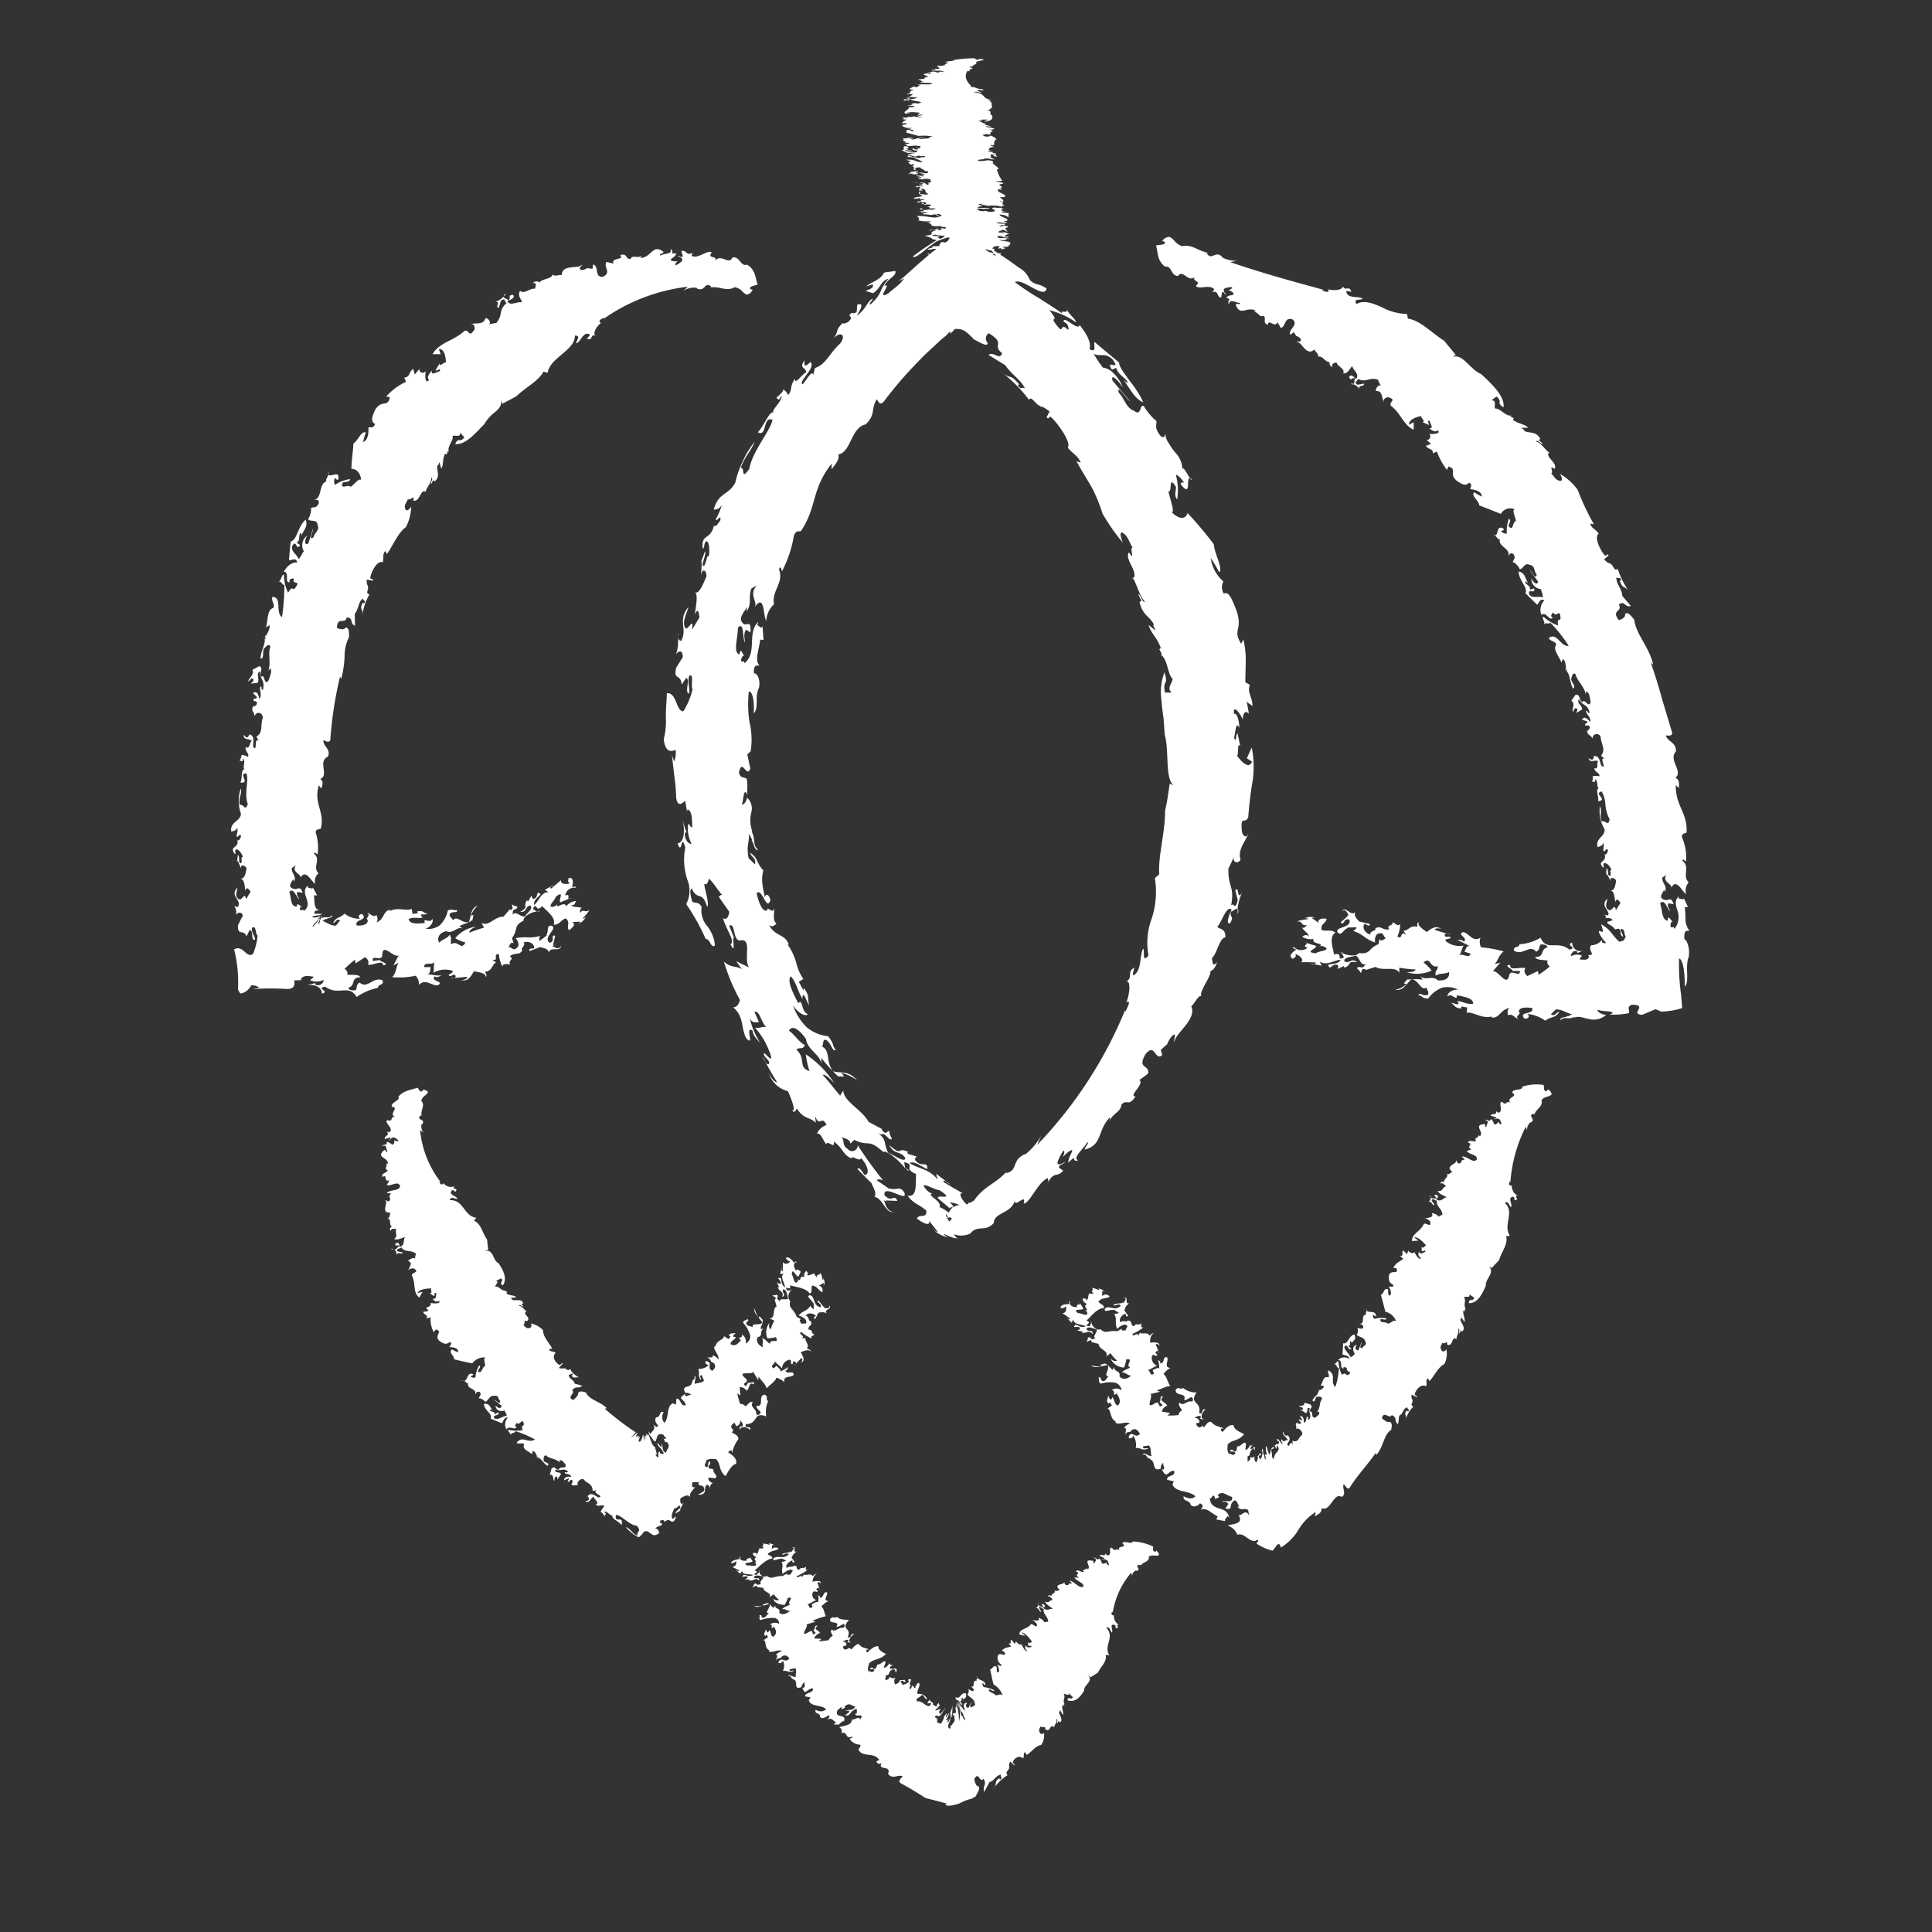 <?xml version="1.0" encoding="UTF-8"?>
<svg xmlns="http://www.w3.org/2000/svg" xmlns:xlink="http://www.w3.org/1999/xlink" id="moe_icon_braukunst" width="42" height="42" viewBox="0 0 42 42">
  <rect x="0" y="0" width="42" height="42" fill="#333333" stroke="none"/>
  <defs>
    <clipPath id="clip-path">
      <rect id="Rechteck_139203" data-name="Rechteck 139203" width="31.722" height="38" fill="#fff"></rect>
    </clipPath>
  </defs>
  <g id="bg" fill="#fff" stroke="#707070" stroke-width="1" opacity="0">
    <rect width="42" height="42" stroke="none"></rect>
    <rect x="0.5" y="0.5" width="41" height="41" fill="none"></rect>
  </g>
  <g id="Gruppe_69125" data-name="Gruppe 69125" transform="translate(7.164 4.424)">
    <g id="Gruppe_69125-2" data-name="Gruppe 69125" transform="translate(-2.14 -3.157)" clip-path="url(#clip-path)">
      <path id="Pfad_55763" data-name="Pfad 55763" d="M103.564,87.614c.015-.071.009-.107,0-.122a.376.376,0,0,0,0,.122" transform="translate(-81.678 -69.006)" fill="#fff"></path>
      <path id="Pfad_55764" data-name="Pfad 55764" d="M92.643,53.464a.1.1,0,0,0,.028,0,.017.017,0,0,0-.028,0" transform="translate(-73.069 -42.16)" fill="#fff"></path>
      <path id="Pfad_55765" data-name="Pfad 55765" d="M69.507,114.3l.033.044c.025-.009-.013-.045-.033-.044" transform="translate(-54.821 -90.154)" fill="#fff"></path>
      <path id="Pfad_55766" data-name="Pfad 55766" d="M98.69,43.24a.117.117,0,0,0-.053-.032c.02.025.04.041.053.032" transform="translate(-77.796 -34.079)" fill="#fff"></path>
      <path id="Pfad_55767" data-name="Pfad 55767" d="M46.887,7.865c-.054.246-.434.671-.507,1.066-.193.269-.079-.042-.186-.024.113-.288.2-.328.307-.571a1.818,1.818,0,0,0-.269.445,1.907,1.907,0,0,0-.153.441c-.141.281-.37.211-.47.593.089-.017.1,0,.175-.1a1.39,1.39,0,0,1-.131.306c.017.081.12-.134.1.023-.036.049-.1.162-.134.119l0-.026c-.075.363-.287.174-.25.525.044-.011.02-.093.067-.157.073-.035.089.178.066.323-.041-.042-.049.117-.1.207-.1.037.057-.249.018-.317l-.1.262.031-.052-.017.315c.04-.21.133-.063.114.027-.082.193-.164.388-.249.338.077.049.02.3,0,.487.079-.187.086,0,.1.06l-.162.27c.046-.316-.1.046-.146-.041-.076-.113.019-.292.071-.454-.25.281-.013.477-.162.737-.044-.009-.089-.044-.05-.166-.039.044.018.273-.064.456.038-.046.141-.137.151.061l-.144.232c-.065.289.1.119.119.366l.1-.146c.092.038-.045.321.06.342.024-.146-.046-.24.006-.391.111-.042.027.2.07.3a1.576,1.576,0,0,1-.2.477c-.162-.006-.143-.418-.359-.393,0,.162-.027.36-.02.544a1.6,1.6,0,0,1-.047.457c.035.291.163.269.258.231a.482.482,0,0,1-.032.25L44.7,15.15l.052.455a4.1,4.1,0,0,1,.041.473c.034.21.128.119.2.065.006.075.022.149.033.223l.017-.035c.107.042.09.241.1.389-.044.006-.063-.084-.089-.073a.713.713,0,0,0,.074.433c-.044.008-.156-.069-.148-.231.008-.018.026-.012.034-.029-.034-.086-.057-.173-.085-.261.076.3.007.5-.105.508.1.3.073-.267.166.094a1.388,1.388,0,0,0,.041.685.632.632,0,0,1-.021.543,4.327,4.327,0,0,1,.425.762c.084-.03.111.209.2.138a.785.785,0,0,0-.178-.435.509.509,0,0,1-.11-.406c-.083-.131-.142-.063-.205-.115-.04-.128-.061-.255-.012-.284.133.286.224.029.336.4.054-.067-.051-.361-.064-.5.05.03.086-.022.1-.116.094.078.207.271.295.362-.05-.027-.055.049-.086.025l.236.336c-.018.13-.07.183-.135.136.046.216.281.52.16.568.126.253.038-.111.069-.147l.014.02-.109-.274c.136-.083.075.33.234.32.282-.062.065.416.2.588-.094-.045-.192-.09-.283-.139.039.06.084.117.126.175-.122-.078-.247-.023-.394-.167a4.322,4.322,0,0,0,.35.838c-.029.1-.072.157-.148.158.247.211.162.444.285.675.2.2-.047-.29.139-.166,0,.1.108.205.163.259a1.586,1.586,0,0,1-.224-.528c.068.132.147.069.2.085l-.1-.225c.117-.045.151.26.263.327-.132-.008-.116.029-.247.019a1.679,1.679,0,0,1,.347.627c.019.115-.1-.047-.153-.08-.038.082.153.158.1.243-.076.009-.076-.109-.134-.161.1.184.2.37.315.55-.037.025-.138-.1-.178-.192a.586.586,0,0,0,.415.391c.088.2.181.442.085.421.082.064.075-.014.111-.042.157.247.3.178.409.311l-.015-.154c.1.272.148-.034.248.2a.335.335,0,0,0-.207.187c.092-.021.131.149.2.231.024-.106.208.126.164-.061.209.145.2.306.4.37-.055-.1.207.1.188-.016.162.17.2.36.084.376-.05-.065-.11-.188-.158-.133.1.1.2.206.307.307.04.109.123.222.064.3.177.021.235.35.405.329-.166-.042-.166-.208-.2-.257l.061.034a.169.169,0,0,1-.021-.028l.254.01c-.078-.175-.1.059-.28-.124-.039-.267.522.178.432-.054-.094-.167-.182-.033-.331-.1l.026.031-.292-.2c.029-.05.134,0,.134,0a8.915,8.915,0,0,1-.552-.764.121.121,0,0,1-.217.081c-.127-.083-.061-.162-.131-.261.063.042.173.033.19.146l.084-.082c.328.161.294-.044.628.263.077-.042.329.166.482.358l-.027-.138c.281.075-.054.119.261.26-.016.2.036.508-.185.471.142.189.256.185.409.326.008.181-.14.058-.209.167.123.1.3.184.268.054l.184.232c-.012.026-.091-.043-.12-.073a.63.63,0,0,0,.354.2c-.022-.01-.092-.041-.1-.078a1.524,1.524,0,0,0,.316.117l-.077-.026.012-.006.071.024a.194.194,0,0,1-.054-.036l0,0h0a.29.29,0,0,1-.049-.065.456.456,0,0,0,.361-.016c.158-.2.316-.016.51-.228,0-.231.381-.2.456-.489-.015.179.261-.181.191.069.142-.015.311-.473.527-.556,0,.041.021.053,0,.1.142-.26.19-.1.332-.26l-.094-.07c.025-.087.1-.054.135-.123-.048.036-.169.095-.164.014a1.016,1.016,0,0,1,.133-.262c.035.027,0,.1-.018.145,0,0,.157-.17.208-.149-.022.089-.092.17-.088.269.222-.213.045.005.212-.05-.132-.054.122-.245.2-.394.054.021-.059.1-.052.16.387-.1.263-.4.542-.7.009.017-.009.065-.018.09.083-.177.265-.214.27-.364.124-.139.149.061.306-.18-.164-.007.207-.27.084-.357.066-.045.127-.093.191-.14.03-.209-.243-.089-.06-.418.217-.271.2.154.366.017l-.03-.115.135-.12-.007.026c.028-.1.133-.257.173-.236.023.031-.029.13-.006.161.006-.094.13-.219.239-.356s.192-.291.128-.42c.083-.073.164-.268.219-.214-.053-.125.214-.412.2-.568.025.03.124-.074.137-.181-.087.118-.09.022-.108-.085.11-.091.163-.441.295-.454,0-.2-.109-.162-.178-.228.1-.1.2-.476.313-.374-.045.1-.139.317-.037.3.106-.181-.012-.1.022-.259.022.019.111-.088.141-.047a1.326,1.326,0,0,1,.1-.369c-.113.2-.061-.159-.146-.042L57,18.3c-.055.252-.086.034-.143.12.078-.443-.072-.388-.059-.808a2.057,2.057,0,0,0,.113-.244c-.019.138.111.134.15.059-.07-.25.128-.409.178-.6-.053.165-.123.066-.146,0-.04-.411.061-.154.135-.326.026-.315.057-.573.1-.818a2.182,2.182,0,0,0-.023-.7l-.107.236.114.074c-.078.183-.249-.029-.326-.127.037-.027,0-.323.07-.207l-.061-.286c-.046.046-.017.23-.075.1.03-.1.04-.393.114-.212,0-.153-.051-.345-.114-.305-.032-.243.147.012.192.12,0-.2.094-.18.128-.123-.007-.091-.031-.182-.045-.273.038.056.083.052.122.109.017-.186-.123-.3-.052-.467l-.1-.057c.005-.255.007-.37.01-.48a1.961,1.961,0,0,0-.051-.447l-.05.09c-.2-.323.051-.277-.106-.735-.1-.254-.17-.415-.269-.352a.261.261,0,0,1-.011-.267.828.828,0,0,1-.276-.512,2.95,2.95,0,0,1,.184.313c.094-.066-.1-.4-.117-.611a8.207,8.207,0,0,0-.57-.677c-.04.138-.177.147-.343-.017.072.005-.041-.3-.073-.456.093.04-.01-.374.162-.1.012.1-.051.175.028.279a1.266,1.266,0,0,0-.028-.537c.038,0,.13.081.181.181-.055-.041-.058,0-.079.019.252.321.105-.143.207-.128-.069-.086-.159-.3-.167-.172a.542.542,0,0,0-.165-.395,1.957,1.957,0,0,1-.136-.2.376.376,0,0,1-.07-.192c-.019,0,0,.14-.117.027-.136-.192-.059-.218-.08-.318-.078-.035-.292-.321-.255-.3-.116-.11-.052.231-.226.086-.175-.058-.211-.27-.334-.393-.055-.214.164.135.244.184l-.379-.445c-.053-.175.133,0,.222.146a.815.815,0,0,0-.2-.307.386.386,0,0,0-.232-.124,2.44,2.44,0,0,1-.2-.3c.126.073.247-.035.405.117.217.285-.179-.024-.008.227l.093-.039c.034.138.15.18.237.29.026.078-.038.006-.079-.028.152.2.225.394.427.489-.125-.329-.517-.683-.523-.866L53.89,6.17c-.034.03.058.257-.112.152.041-.136-.053-.319-.216-.525-.027.154-.362-.232-.346-.067a.153.153,0,0,1,.1.18c-.173-.178-.106.053-.2-.043-.292-.344.072-.045-.211-.39a1.711,1.711,0,0,1,.573.261c.027-.049-.172-.183-.2-.3.059.15-.158.009-.09.114-.148-.11-.32-.216-.495-.329a5.618,5.618,0,0,1-.538-.356c.169-.1.645.389.689.139-.182-.127-.242-.059-.363-.186a.519.519,0,0,0-.236-.266c-.084-.06-.209-.154-.314-.223-.034-.023-.066-.044-.1-.066.012,0,.028-.008.019-.024-.023,0-.044,0-.066-.007l-.091-.06h.037c-.107-.011.086-.037-.062-.031.01-.022.006-.059.134-.061.047.021-.03.041,0,.058a.128.128,0,0,1,.065-.007l-.014.026c.062-.02.1-.016.089-.041a.118.118,0,0,1-.037,0c0-.006,0-.014,0-.02h.117c-.055-.019.093-.055.007-.089l.024,0c.024-.027-.207-.03-.234-.059a.827.827,0,0,0,.158,0c-.059-.015.037-.023.068-.038-.068.017-.124-.012-.161,0-.117,0-.117-.03-.1-.045.151-.009.083.049.237.025.014-.016-.072-.02-.1-.009a.162.162,0,0,1,.127-.064c-.114-.023-.052-.033-.2-.048.007.012.114.013.055.029l-.11-.017c-.007-.023.089-.041.1-.056l.049.016h-.018c.048.006.021.027.1.025-.1-.015,0-.027-.076-.046h.017c-.086-.034.168-.06-.045-.081a.3.3,0,0,1-.12.015c.051-.008.034-.029.1-.028l.021.007c.017-.02.027-.031.006-.038a.9.9,0,0,1-.176-.014c.048-.035.176.014.241-.01l-.08-.032.069-.007c.069-.048-.159-.085-.159-.135.117,0,.165.036.173.049.1-.016-.038-.038.034-.06.017-.02-.086-.034-.152-.031-.042-.024.069-.017.089-.02-.127-.008-.082-.038-.11-.058h.072l-.089-.03a.534.534,0,0,1-.117,0l.007-.008c-.2.03.138.067-.086.1-.028-.009-.065,0-.093-.006.007-.008.017-.009.045-.01-.059,0-.111-.017-.107,0-.151,0-.114-.034-.166-.056a.526.526,0,0,1,.217.028c-.011-.009-.076-.016-.038-.028l.113,0c-.062-.031-.1-.009-.21-.016-.145-.008.006-.028,0-.037l.027.009c.048-.024-.072-.03-.063-.052l.09-.01c-.114.027.158.034.1.049a.7.7,0,0,1,.33.021c-.021-.017-.007-.033.055-.042-.148-.025.055-.052-.121-.077.02-.013.079.012.083,0s-.007-.053-.073-.081c0-.014.055-.012.1-.016.068-.068-.2-.095-.139-.169l.062.011c.014-.016.034-.029-.049-.037.2-.02-.121-.067.089-.092.038-.033-.131-.034-.162-.06a.511.511,0,0,0,.148-.005.755.755,0,0,1-.119-.254.132.132,0,0,1,.038.008c.017-.06-.173-.12-.111-.17a.256.256,0,0,0-.145-.029.577.577,0,0,1-.172.013c-.087-.045.144-.022.116-.052.151-.01.1.019.234.019l-.1-.043c.048-.024-.038-.049.034-.07-.017.01.113,0,.055.019-.007,0-.017,0-.024,0-.013.036.073.02.107.052-.038-.028-.076-.067-.045-.092-.1.005-.045-.02-.11-.027h.01a.236.236,0,0,1-.09-.02l.131-.006c-.018-.011-.066,0-.083-.008s-.046-.071.092-.075c-.011-.019-.086-.024-.069-.044.034,0,.048.006.065.007.027-.041-.017-.092.061-.132a.247.247,0,0,0-.145-.08c.01.009-.02.034-.1.018-.055-.009-.034-.022-.058-.035.068,0,.065-.034.113-.007.15-.007-.029-.057.12-.057-.046-.006-.019-.044-.1-.058.065,0,.045.02.09.02l-.021-.017H51.7c.038-.033-.145-.039-.173-.059h.017l-.024-.013.12.015c-.018-.021-.124-.032-.149-.055l.038,0-.041-.014a.091.091,0,0,0,.034,0c-.114-.013-.069-.044-.166-.056.017-.009.158-.017.062-.03l.141,0c.017.031-.1.012-.048.045.182-.024.161-.093.147-.138-.093-.037.057-.1-.152-.113l.086,0,.072-.062c-.035-.053.03-.106-.087-.146l.072-.011c-.241-.041-.1-.141-.39-.168.065-.023.11.007.162.01.024-.017-.165-.046-.035-.063.045,0,.042.024.069.013.083-.012-.082-.018.01-.032a.34.34,0,0,1-.2-.044s0,0-.014.005c-.065,0-.052-.013-.062-.021a.13.13,0,0,1,.024,0C51.1.51,51.046.386,51.128.271l.062.021c-.048-.016-.014-.045,0-.055l.007,0c.134-.03-.13-.034.024-.058l.014,0c0-.037.141-.059.065-.095a1.075,1.075,0,0,1,.182-.045c0-.016-.086-.024-.1-.025L51.374.03c-.079.008-.065-.017-.1-.029a2.739,2.739,0,0,0-.444.037c.041.024-.2.024-.179.051.165.015-.123.039.025.064-.113-.013-.062.03-.186.008-.09.01.1.053-.01.073a.545.545,0,0,1-.065-.007c.065.027-.079.019-.079.039h.117c.038.008-.044.01-.024.017a.3.3,0,0,1,.117-.011c.028.01.066.017.066.027a.213.213,0,0,1-.079-.012s-.011.022-.065.024a.484.484,0,0,0-.1-.025c-.034.029-.038,0-.13.016.137,0,.059.025.09.041-.055,0-.017-.011-.059-.015-.241.03.042.045-.01.083A.129.129,0,0,1,50.217.4c.038.018-.089.031-.01.042-.024.017-.155,0-.151.03.141-.008-.027.031.124.032l-.089.02c.082.018.255,0,.269.03-.055.032-.248,0-.327.016l.083.008L50.056.6l-.007,0c.027.01,0,.027-.041.027S49.974.61,49.939.608c.076.015-.206.062.021.078-.04.009-.04.028-.111.026.1.008-.031.042.033.054-.034,0-.089.01-.062.02a.282.282,0,0,1,.131,0c-.072.011-.01.042-.131.047a1.278,1.278,0,0,0,.238.015c-.072.011-.058.046-.2.04.017-.01.044-.031-.048-.027-.051.018.038.008.052.023-.025,0-.085.01-.125.007.015.009.014.021-.01.034.062-.02.1.012.152,0l-.1-.019c-.007-.023.076,0,.11-.014.028.04.169.032.235.07a.376.376,0,0,0-.065.023.42.42,0,0,0-.158,0c.107.021-.068.038-.093.055a.347.347,0,0,1,.145,0c.076.036-.048.014-.106.03.014.056-.151.091-.065.135l.117-.021-.11-.007a1.3,1.3,0,0,1,.32.012c-.038,0-.017.03-.079.019l.048.027c.048,0,.027-.021.079-.009-.034.009-.059.036-.124.019,0,.014.035.032.1.029.007.023-.141,0-.186-.012-.007.018-.1.016-.134.01l.014.025c-.031-.005-.075-.005-.106-.011-.041.016.082.028-.01.042l.093.006c-.076.045-.089.041-.1.083l.069-.007c.124.032-.11.023-.059.067a.28.28,0,0,0,.183.037c.041.014-.024.017-.066.023.062.011.176.034.107.052a.445.445,0,0,1-.08-.032c-.11,0-.023.037-.075.056.052.012.186.053.283.076a1.063,1.063,0,0,1,.31.014c-.069,0-.069.027-.117.042-.065-.007-.161.031-.189,0,.034-.009.127-.013.093-.025a1.126,1.126,0,0,0-.21.046c-.035,0-.079-.012-.079-.022a.344.344,0,0,0,.079,0c-.079-.036-.159.008-.243,0,.023.01.007.03.071.02-.168.019.093.057-.041.078a.334.334,0,0,1,.113,0c.017.021-.062.02-.1.028.048.006.082.038.059.035.041.014.165-.015.238,0,.113.013.017.031.048.047-.079.019-.055-.019-.093-.027l.052.053c-.058.016-.11-.007-.1-.023-.072.021-.006.049.087.055-.02.013,0,.02-.038.033a1.957,1.957,0,0,1-.241-.031c.01-.032.124.012.148-.016l-.1,0c.055-.012-.017-.021-.024-.034a.063.063,0,0,1,.048.006c-.007-.023.044-.041-.066-.058-.089.031.031.077-.079.09l.135.061a.622.622,0,0,1,.182,0c-.113.007-.165.025-.185.049.124-.009.111.038.21.026-.062-.011.041-.016.051-.018.007.023.114,0,.121.015-.027.042-.079,0-.123.039a1.315,1.315,0,0,1-.231-.053c-.055,0,.007.023-.055.032.065-.014.117.009.145,0,.052.033.18.071.207.111-.183-.006-.138-.067-.355-.055.028.02.117.019.1.035-.11.013-.013.046-.01.073l.055-.012c.045.01.011.029,0,.041l-.024,0,.035.012a.053.053,0,0,1-.017,0c.057.013,0,.045.035.07.089,0,0-.024.014-.036a.244.244,0,0,1,.12-.015c0,.03.108.052.1.086l.027-.011c.062.011.031.026.035.042-.062.03-.124-.022-.176,0-.079-.012.01-.032-.1-.035l-.124.019c.076.016-.037.033-.02.044l.055-.012c.1,0,.024.013.01.019l.141-.008c.024-.017-.1-.029-.017-.042.045.031.159.023.162.06-.055,0-.02-.007-.062-.011-.038.012.076.026.031.046a.3.3,0,0,0-.165-.015l.106.011c-.017.01-.058.005-.062.01-.02.013.11,0,.083.018a.241.241,0,0,1-.069.007c0,.024.034.012.086.034,0-.02.161-.021.179,0-.017.03.072.05-.061.071l.069.013c-.1-.009-.035.019-.052.028-.11,0,0-.045-.176-.045-.017.02-.072.011-.12,0,.017.021.127.008.2.017-.045,0-.014.036-.11.024-.007.018.107.021.086.034-.044,0-.1,0-.157,0,.037,0-.009.019-.012.022.021,0,.093.006.062-.01.086,0,0,.037.076.036-.1,0-.02.034-.062.05.234,0-.09-.031.1-.036.08.022.008.074.111.109-.045.031-.09,0-.176.006-.038-.028.031-.035-.011-.06-.041.027-.016.071.056.09.01.029-.233.032-.175.068a.376.376,0,0,0,.121-.015c.027.009,0,.02,0,.031.048.006.058-.016.1,0a.121.121,0,0,1-.076.015l-.007,0c.069.034-.182.024-.038.053.038,0-.01-.009.014-.016a.388.388,0,0,1,.165.026c-.052,0-.01.012-.027.021-.086.006-.024-.024-.083-.028l-.014.026.014-.005.083.028c-.027-.02.107-.009.117,0-.017.02-.034.039-.131.037.1,0,.093.027.114.044a.181.181,0,0,1,.114,0l-.1.028c-.028-.03-.086.006-.152,0-.1-.009-.049-.027-.035-.042-.179.031.1.043.011.07-.045,0-.1,0-.087-.014-.03,0,.087.024.035.042a.375.375,0,0,1,.158,0l-.11.023c-.024.027.117.01.169.032l.076-.015c.1,0,0,.031.107.031,0-.014-.079-.022-.049-.037.1-.006.055.019.111.027-.045.031-.048.024-.131.047-.161,0-.2-.038-.41-.033.028.03.08.073.018.092a.714.714,0,0,0,.269.02c.017.011,0,.016-.02.023l-.052-.012c.052.033.107.052.1.086a.508.508,0,0,0,.2.007l.018.021.02,0c.1,0,.069.023.065.038-.045,0-.055-.009-.083-.008s-.027.031.018.041c-.045,0-.145-.008-.114-.023l.038,0-.059-.025c.055.029-.058.046-.165.046.055.029.11-.024.151.011-.209.045.059.086-.24.111.062.021.166.046.173.079.068,0,.053.013.09.017l-.05.031c-.158.1-.326.213-.466.323.037.084.35-.231.528-.334.053-.009.377-.169.225,0l-.047.031a.774.774,0,0,1-.088-.012c-.007.028-.068.068-.03.086a1.362,1.362,0,0,1-.2.007c.128.028-.065.044-.068.068.072.025.1-.019.19-.008l-.01.007h0l-.083.066c-.013,0,.018-.011,0-.016l-.016.027-.036.029c-.026,0-.038-.013-.024-.021-.033.011-.03.021.011.032l-.149.128c-.085.071-.168.147-.256.226l-.138.123-.125.1c.038-.019.068-.031.125-.064-.012.019-.028.04-.04.055a.376.376,0,0,1-.032.04.7.7,0,0,1-.082.075c-.059.05-.127.1-.193.16-.285.165.1-.25-.082-.161.046-.147.274-.216.237-.329-.086.016-.164.023-.245.037-.084.172-.3.211-.385.3l.136-.045c.044.09-.1.114-.151.145l.161.048c.158-.1.177-.284.334-.311-.224.255-.1.285-.389.556-.05-.028.042-.068.045-.127-.126.066-.152.248-.343.368.067-.112.179-.295.009-.237l-.013.159c-.086.059-.084,0-.117.027-.119.087.1.054-.082.2-.038.01-.108.049-.1.008-.184.19-.063.117-.194.332.152-.161.273-.055.131.122-.237.217-.3.449-.544.529l-.038.153c-.017-.132-.161.13-.23.2-.114-.046.306-.37.168-.484-.15.152-.133.047-.126-.037-.136.189.043.146.034.27-.017-.014-.084.058-.141.116s-.106.1-.1.016c-.122.155-.051.25-.152.353a.238.238,0,0,0-.107-.12c.02.036-.127.159-.151.187.037-.015.036.109.111-.047.046.085-.236.325-.167.361-.092-.041-.213.3-.343.428.207.11.1-.33.3-.276m3.647,17.117c.08-.111-.3-.266-.154-.286a.351.351,0,0,1-.191-.177c.049-.039.23.088.348.1.367.243-.078.074-.034.176l.255.216c-.011-.038.166.012,0-.125a.482.482,0,0,1,.207.056.58.58,0,0,0-.141.046.392.392,0,0,0-.038.045l-.027-.022a.071.071,0,0,0,.023.027.37.37,0,0,0-.045.071.819.819,0,0,0-.2-.124m.13.126a.189.189,0,0,0,.048.072.166.166,0,0,0,0,.046l.034-.024a.19.19,0,0,0,.058.02.343.343,0,0,1-.054.074.306.306,0,0,1-.082-.187M51.756,4.3a.634.634,0,0,1-.1-.047c.018,0,.036,0,.054,0l.044.049m-.223-.154a.215.215,0,0,0,.115.031l.047.053c-.037-.006-.071-.012-.1-.019l-.076-.052a.05.05,0,0,1,.018-.014m-1-.269a1.113,1.113,0,0,0-.165-.016c-.007-.012,0-.024.058-.026.047.025.17.013.208.032l-.093.058c-.042-.017-.108-.033-.008-.048M47.03,11.1c.066-.111.035.132.086.008a2.544,2.544,0,0,0,.236-.733c.056-.123.094-.08.152-.094.357-.536.221-.9.668-1.468l0,.122c.091-.119.175-.214.146-.323.271-.037.277-.588.59-.65.23-.215.109-.334.246-.546.034.03.049.141.145.057a8.639,8.639,0,0,1,.769-.893c.134-.146.284-.273.433-.415.037-.035.075-.07.115-.1l.059-.05A.125.125,0,0,0,50.687,6c.015-.017.038-.04.06-.061a.139.139,0,0,1,0,.048.386.386,0,0,0,.1-.1A.424.424,0,0,1,51,5.9a.321.321,0,0,1,.076.037,1.129,1.129,0,0,1,.186.173c.085.039.313.191.3.077a.138.138,0,0,1,.024-.209c.388.229.061.252.291.433-.041.172-.2-.056-.292.041l.363.222c.131.2.347.32.434.518-.049-.079-.105.053-.163-.1.02.012.018-.006.038.006-.226-.264-.178-.094-.416-.291a3.02,3.02,0,0,1,.622.62c.045-.108.157.124.251.135l0,.018c.035-.028.154.07.195.1l-.065.127c.081.072.033-.064.113.009.112.1.439.541.346.648.115.142.2.151.284.321-.037.005-.072-.026-.09-.023.091.179.214.365.323.555a3.377,3.377,0,0,1,.24.58,4.4,4.4,0,0,0,.448.642c-.041-.073-.107-.311.021-.2.083.056.114.185.186.3-.075,0,.067.329-.078.106-.058.058,0,.183.059.3s.091.236.02.258c.061.043.148.4.267.508-.053.048-.1-.176-.146-.162l.071.153-.043.013c.066.311.243.325.315.505l-.019,0,.052.121-.151-.12c.062.2.19.276.265.5l-.032.03.072.127c-.012-.022-.031-.026-.037-.009.15.1.141.413.253.521,0,.1-.134.192-.021.3l-.143,0c-.058-.3.083-.128-.011-.441a1.215,1.215,0,0,0-.065.613c.009.125.025.255.044.382l.027.363c.1.354,0,.951.193,1.1l-.085-.038c-.031.2-.053.389-.1.581,0,.5-.156.992-.128,1.389l-.095.086a1.861,1.861,0,0,1-.069.878,1.506,1.506,0,0,0-.07.8c-.15.19-.074-.107-.116-.147-.081.148-.027.486-.212.582-.038-.018.058-.237-.009-.149-.123.079,0,.2-.143.282.1-.02.075.285-.012.479.021-.033.021-.033.038-.043.073,0-.013.136-.044.218a.053.053,0,0,1-.007-.039,9.348,9.348,0,0,1-1.917,2.939l.089-.2a1.453,1.453,0,0,1-.363.42l.011-.023c-.305.141-.135.349-.412.418l.022-.044c-.252.275-.509.329-.715.634l-.048.029h0l-.033.02c-.024,0-.047,0-.051.025l-.031.013c-.092-.085-.2-.255-.085-.242-.113-.066-.332-.189-.423-.25.022-.069.086.042.146.056l-.3-.231.028.127c-.164-.228-.41-.232-.606-.358.1-.057.24.07.386.13,0-.2-.117-.012-.265-.194a.06.06,0,0,1,.042-.075l-.2-.063c-.027-.049.011-.044.032-.031-.307-.147-.113.119-.442-.162.131.231.208.107.348.273.027.149-.278-.08-.357-.094-.122-.177-.013-.306-.257-.446.165.1.084-.063.264.131.143.07-.014-.092.014-.158-.062-.038-.06.116-.175-.042l.018-.005-.3-.161c-.143-.266-.534-.434-.551-.68l-.067.111c-.123-.143-.285-.356-.381-.452.075-.015.152.084.25.176a2.157,2.157,0,0,0-.616-.623,2.006,2.006,0,0,0,.081.367c-.262-.091-.065-.274-.287-.469.094-.07.13.019.188-.1-.128-.057-.224-.23-.348-.311.063-.12.2-.059.369.177.031.241.315.342.335.546v-.132a3.219,3.219,0,0,0,.364.4l-.018,0,.149.005-.059-.081a.977.977,0,0,1,.343.164c-.2-.233-.36-.141-.53-.2-.16-.232-.046-.439-.233-.535.038-.043,0-.2.112-.129.111.108.111.238.185.205-.092-.13-.018-.107-.165-.3a.862.862,0,0,1-.457-.188,1.2,1.2,0,0,1-.306-.482c.1.157.281.263.321.185-.148-.038-.105-.351-.206-.232-.1-.19-.265-.506-.158-.584.128.157.155.361.259.5-.02-.042-.013-.1.026-.088.036.075.07.15.109.223-.042-.193.017-.182-.111-.384,0,.018-.006.054-.022.037-.031-.051-.063-.119-.093-.171l.1-.06a1,1,0,0,1-.15-.333,1.26,1.26,0,0,0-.2-.426l.034.017c-.076-.244-.3-.176-.427-.429.079.057.112,0,.158-.028-.1-.11-.035-.213-.053-.352-.011.174-.154-.063-.15.06-.112.047-.2-.23-.228-.376.12-.126.212.41.3.153-.029-.142-.122-.152-.118-.046-.018-.09-.045-.2-.057-.31a.683.683,0,0,1,.022-.288c-.167-.181-.114-.28-.289-.386.03.113.135.1.106.252l-.139-.134a.92.92,0,0,1-.014-.29,1.44,1.44,0,0,0,.025-.243l.07.142-.018,0c.052.049.065.244.142.207-.131-.114-.045-.238-.142-.4l.018,0a.69.69,0,0,1-.022-.413.319.319,0,0,0-.094-.321c0,.056-.069.177-.113.143.042-.076.025-.269.086-.264l.022.064a1.156,1.156,0,0,0,0-.351c-.073-.052-.134,0-.169-.136.064-.332.169.137.246-.087l-.065-.309.072-.064a1.625,1.625,0,0,0-.025-.639,2.589,2.589,0,0,1-.014-.665c.117.01.116.362.106.48.123-.135.013-.364.113-.553.042-.18-.041-.337-.109-.319-.01-.237.094-.15.118-.175-.108-.1,0-.371.019-.559l.072.008-.021-.3c-.024.071-.072-.011-.115-.022l.024-.072c-.256.235-.014.661-.3.9-.006-.094-.071.018-.077-.077.025-.073.038-.086.067-.088-.047-.056-.07-.187-.1-.028-.147-.038-.035-.348-.034-.579.134-.15.1.217.148.321.009-.084-.039-.167.026-.278l.1.057c.009-.312-.077-.106-.168-.2-.118-.119.063-.273.087-.353l0,.1c.121-.213.023-.3.1-.5l.117-.068c-.194.223.047.361-.057.489.228-.337.19.145.261.286a.544.544,0,0,1,.172-.367c-.065-.272.208-.453.114-.732" transform="translate(-35.117 -0.001)" fill="#fff"></path>
      <path id="Pfad_55768" data-name="Pfad 55768" d="M72.267,116.868l-.023,0a.045.045,0,0,0,.023,0" transform="translate(-56.98 -92.175)" fill="#fff"></path>
      <path id="Pfad_55769" data-name="Pfad 55769" d="M69.436,114.207l-.019-.026.009.046c0-.015,0-.02.01-.02" transform="translate(-54.75 -90.056)" fill="#fff"></path>
      <path id="Pfad_55770" data-name="Pfad 55770" d="M56.808,34.083c0-.007-.011-.012-.028-.011a.111.111,0,0,1,.028.011" transform="translate(-44.783 -26.873)" fill="#fff"></path>
      <path id="Pfad_55771" data-name="Pfad 55771" d="M67.493,117.66c.02.021.038.022.072.04Z" transform="translate(-53.233 -92.8)" fill="#fff"></path>
      <path id="Pfad_55772" data-name="Pfad 55772" d="M34.766,86.4c.008,0,.026,0,.063-.026Z" transform="translate(-27.42 -68.12)" fill="#fff"></path>
      <path id="Pfad_55773" data-name="Pfad 55773" d="M28.077,24.242a.135.135,0,0,0,.037-.065c-.03.028-.039.049-.037.065" transform="translate(-22.144 -19.069)" fill="#fff"></path>
      <path id="Pfad_55774" data-name="Pfad 55774" d="M31.566,87.72l.032,0c0-.025-.029-.014-.032,0" transform="translate(-24.896 -69.173)" fill="#fff"></path>
      <path id="Pfad_55775" data-name="Pfad 55775" d="M9.982,42.548a.076.076,0,0,0,.012.042c0-.019,0-.035-.012-.042" transform="translate(-7.873 -33.558)" fill="#fff"></path>
      <path id="Pfad_55776" data-name="Pfad 55776" d="M30.509,86.564l.007-.011a.035.035,0,0,0-.007.011" transform="translate(-24.063 -68.265)" fill="#fff"></path>
      <path id="Pfad_55777" data-name="Pfad 55777" d="M3.294,35.47c-.195-.1-.338.2-.5.043-.082.045-.05.119-.086.168-.075.01-.147,0-.158-.052.172-.062.038-.218.256-.23-.032-.075-.206-.04-.285-.058.022-.042,0-.089-.055-.122a2.731,2.731,0,0,1,.232-.206c-.02.042.022.065,0,.09.072-.044.143-.093.213-.141.071.05.094.114.061.165.126.018.323-.116.336.015.156-.038-.058-.073-.074-.111l.013-.008-.166.023c-.031-.154.193.025.206-.127,0-.284.241.064.354.007l-.113.216.113-.057c-.059.086-.044.219-.141.313a1.785,1.785,0,0,0,.512-.031.253.253,0,0,1,.07.2c.149-.152.271.028.417.007.14-.1-.17-.076-.075-.193.054.043.13-.013.168-.041-.039.046-.212.008-.328-.012.084-.008.059-.106.075-.15h-.14c-.01-.124.167-.033.22-.106-.022.116,0,.116-.022.231a.507.507,0,0,1,.4-.049c.068.033-.04.063-.067.1.041.07.111-.066.151.021-.005.071-.072.02-.11.048l.358-.033c.009.044-.076.076-.135.068.117.032.191-.011.282-.187.128.017.28.049.254.123.049-.039,0-.071-.008-.115.166-.013.147-.169.241-.2l-.091-.063c.173.046,0-.142.152-.114a.57.57,0,0,0,.078.267c0-.089.106-.039.165-.055-.058-.074.105-.11-.011-.168.116-.1.21-.007.279-.139-.07-.01.091-.117.02-.162.125-.045.242.026.234.126-.046.007-.128-.007-.1.061l.229-.089c.071.025.152.021.192.113.041-.132.248.006.264-.14-.053.107-.152.015-.187.012l.031-.029a.051.051,0,0,1-.02,0l.048-.2c-.118-.035.018.113-.12.153-.167-.117.193-.315.038-.372-.116-.018-.05.124-.115.206l.023,0-.168.124a.124.124,0,0,1,.019-.111c-.228.068-.286.005-.538.05.023.015.118.164.014.221-.069.061-.1-.033-.173-.025.034-.03.045-.13.115-.084l-.035-.112c.145-.187.02-.264.252-.379-.013-.086.149-.183.288-.2l-.087-.054c.09-.183.062.107.2-.065.119.126.311.256.252.408.137-.006.153-.1.264-.14.11.1.011.142.066.258.078-.043.163-.131.078-.178l.173-.007c.013.024-.042.044-.065.049.07,0,.165-.1.182-.153-.01.011-.042.044-.066.031.053-.055.146-.154.142-.19-.071.094-.13-.038-.2.075,0-.035-.01-.106.046-.108-.107-.042-.183,0-.246-.07.09.037.1-.067.111-.084a.308.308,0,0,0-.21.112c-.057-.133-.228.107-.2-.061,0,.053-.083.088-.14.072-.015-.061.09-.135.117-.221.21-.149.031.1.1.125l.176-.074c-.025-.013.037-.12-.076-.071a.2.2,0,0,1,.229-.17c.006-.046-.057-.016-.079-.012.007-.046.064-.228-.088-.2.044-.008-.046.089.045.108-.052.037-.229.034-.194-.062-.061.047-.173.15-.225.187-.038-.056.04-.044.059-.083l-.189.108.081.048c-.164,0-.208.193-.314.282-.018-.114.08-.155.141-.235-.118-.108-.027.084-.16.1a.087.087,0,0,1-.038-.075l-.07.127c-.025,0-.026-.019-.02-.032-.117.159.054.145-.158.264.157.012.1-.113.216-.139.093.058-.091.183-.112.24-.123.009-.182-.149-.3-.022.087-.081-.024-.1.118-.148.063-.081-.056-.035-.091-.095-.032.03.059.109-.052.121v-.018l-.141.166c-.178-.018-.333.235-.478.128l.054.111a2.14,2.14,0,0,0-.317.11c0-.071.07-.093.138-.133a.714.714,0,0,0-.446.25.819.819,0,0,0,.221.093c-.089.193-.166-.068-.309.042-.026-.114.029-.107-.032-.211-.05.09-.163.094-.226.175-.059-.1-.006-.213.152-.252.142.076.241-.121.36-.052l-.075-.057c.113-.061.191-.057.281-.134v.018l.025-.126-.055.012a.521.521,0,0,1,.146-.213c-.164.055-.135.239-.194.358-.157.028-.258-.16-.34-.04-.02-.053-.116-.094-.058-.157.078-.046.152.009.144-.07-.088.023-.063-.029-.2.009a.625.625,0,0,1-.172.322.417.417,0,0,1-.316.078c.1-.026.188-.146.149-.215-.042.117-.214-.049-.16.091-.121.007-.323.041-.353-.084.105-.063.226,0,.317-.043a.047.047,0,0,1-.047-.059c.047,0,.095,0,.142-.009-.116-.041-.1-.088-.234-.054.01.009.03.027.018.035-.033.008-.076.008-.11.017l-.021-.115c-.093.069-.3-.047-.478.055l.014-.026c-.148-.008-.137.224-.3.267.042-.058.016-.105,0-.159-.075.064-.125-.029-.207-.054.1.062-.053.128.016.161.014.117-.153.129-.239.121-.059-.147.257-.1.12-.247-.084-.007-.1.08-.04.1a.521.521,0,0,1-.345-.111c-.121.119-.172.058-.25.206.067-.008.069-.112.154-.057l-.09.112c-.118.008-.23-.088-.292-.1a.375.375,0,0,1,.077-.049l0,.018c.033-.049.145-.022.132-.1a.11.11,0,0,1-.112.05c-.031,0-.1-.009-.094.027v-.017c-.011.043-.017,0-.012-.026s.012-.036-.042.069a.561.561,0,0,1-.035.119c.01-.051-.019-.035.014-.1l.015-.02c-.005-.017,0-.028-.021-.008a.887.887,0,0,1-.138.168c-.008-.026.036-.067.076-.111a1.017,1.017,0,0,0,.1-.121.652.652,0,0,1-.084.073l.063-.065c.033-.038-.006-.006-.054.008s-.105.015-.107-.016c.117-.025.165-.027.172-.03.1-.047-.038,0,.033-.025.008,0-.013,0-.045,0a.428.428,0,0,0-.107,0c-.01-.008-.011-.016-.006-.038a.044.044,0,0,1,.028-.029c.025-.01.058,0,.068-.013-.127-.042-.083-.213-.111-.321l.072,0-.09-.17c-.007.044-.072,0-.117,0l.007-.044c-.2.166.139.377-.085.55-.027-.052-.065.019-.093-.034.007-.044.017-.053.045-.058-.059-.026-.111-.1-.107,0-.151,0-.114-.191-.166-.32.1-.1.145.108.217.161-.011-.049-.076-.089-.038-.16l.113.018c-.062-.177-.1-.049-.21-.09-.144-.05,0-.161,0-.209l.026.054c.052-.136-.066-.17-.052-.295l.092-.055c-.12.153.151.195.089.281.117-.222.229.054.329.124A.221.221,0,0,1,1.9,33.14c-.142-.144.067-.288-.1-.43.023-.073.077.069.083-.009a1.049,1.049,0,0,0-.045-.45c.01-.078.06-.061.11-.079.1-.367-.162-.542-.041-.943l.054.068c.025-.084.054-.154-.022-.208.2-.079-.066-.383.166-.485.068-.171-.1-.209-.1-.356.044.008.118.067.151,0a8.4,8.4,0,0,1,.211-1.38c.015.009.022.038.025.052a2.248,2.248,0,0,0,.075-.486A.924.924,0,0,1,2.566,28c-.008-.058.012-.216-.079-.2-.033.057-.13.031-.186.006.008-.265.179-.064.212-.229.16.007.056.134.181.182L2.688,27.5c.091-.107.071-.261.182-.34-.036.041.1.061.009.116,0-.015-.014-.011-.015-.025-.09.177.021.126-.012.3a1.186,1.186,0,0,1,.157-.476c-.106-.015,0-.12-.04-.183l.013,0c-.042-.019-.033-.111-.033-.139l.134.026c.011-.061-.067-.013-.055-.074.01-.09.136-.373.267-.327.035-.1-.014-.158.054-.243.026.024.025.053.038.064.136-.182.229-.452.415-.587a1.065,1.065,0,0,0,.114-.445c-.021.043-.118.144-.135.028-.022-.072.04-.119.063-.193.046.053.161-.115.115.032.144.056.158-.274.277-.185-.02-.057.129-.2.114-.312.062.027-.034.115,0,.142l.042-.086.035.027c.14-.117.019-.257.064-.36l.011.014c.009-.024.017-.049.028-.072l.039.143c.057-.1.019-.212.085-.327l.037.015.02-.086a.023.023,0,0,0,.02.03c-.035-.13.105-.231.085-.344.049-.026.182.04.161-.076l.093.107c-.106.135-.119-.024-.2.144.228.028.461-.257.634-.432a.868.868,0,0,1,.234-.262c.088-.078.159-.153.123-.262l.039.079.3-.16c.206-.2.475-.324.592-.537l.089.026c.024-.166.176-.289.318-.409s.276-.239.275-.4c.146,0,.018.116.031.167.094-.023.149-.268.289-.195.02.04-.1.1-.034.1.1.04.051-.119.162-.069-.07-.062.032-.221.132-.287-.021.006-.021.006-.034,0-.043-.052.043-.078.082-.108a.044.044,0,0,1-.006.029,3.989,3.989,0,0,1,1.833-.7l-.1.088a.451.451,0,0,1,.3-.064l-.012.009c.193.1.168-.163.324-.034l-.023.019c.2-.042.342.1.53-.008.16.035.149.109.26.162a.161.161,0,0,0,.129-.113l-.044,0c-.052-.075.091-.072.154-.111-.054-.12-.034-.315-.234-.428-.138.052-.154-.191-.315-.155-.073.176-.247-.093-.376.072.063-.123-.186-.038-.074-.178-.076-.081-.3.152-.437.067.014-.027,0-.053.03-.072-.152.095-.129-.059-.251-.03l.03.113c-.038.048-.07-.029-.107,0,.036.006.117.043.091.1a.394.394,0,0,1-.145.1c-.011-.043.026-.073.05-.093,0,0-.131.02-.154-.031.037-.048.1-.062.124-.136-.181.008-.022-.033-.129-.1.056.128-.137.091-.222.147-.024-.051.06-.035.074-.08-.242-.186-.256.116-.5.132,0-.018.023-.039.035-.05-.1.066-.21-.029-.254.071-.109.013-.068-.141-.225-.082.094.116-.2.04-.147.183-.051-.014-.1-.025-.151-.037-.074.119.12.226-.075.321-.2.024-.077-.237-.216-.265l-.014.095-.114-.016.011-.012c-.045.046-.15.073-.169.032s.053-.063.047-.1c-.056.11-.445-.018-.439.231-.072-.013-.177.048-.2-.024,0,.114-.25.1-.289.192-.008-.035-.1-.047-.141.005.09-.005.063.051.044.126-.1-.027-.235.129-.323.042-.06.113.019.165.044.251-.1-.027-.279.1-.319-.032.058-.022.189-.065.117-.132-.126.017-.023.057-.095.12-.008-.025-.1-.035-.106-.079a.428.428,0,0,1-.184.113c.138-.019-.012.125.081.128l.044-.15c.117-.087.067.046.131.044-.195.165-.075.255-.231.439a.609.609,0,0,0-.157.032c.059-.053-.028-.147-.078-.139-.043.166-.231.088-.334.135.095-.033.1.063.1.108-.135.2-.1.016-.216.03-.259.237-.549.249-.7.511l.177,0-.04-.113c.134-.006.149.2.156.292-.036-.018-.147.114-.139.021l-.089.149c.051.018.115-.07.094.021-.063.011-.2.11-.171-.01-.067.058-.123.161-.062.2-.093.106-.091-.112-.073-.187-.088.072-.143,0-.141-.052l-.1.123c0-.046-.029-.078-.027-.125-.1.046-.067.187-.2.187l.039.094a1.282,1.282,0,0,0-.432.322l.081.012c-.041.235-.182.04-.324.281-.065.147-.1.245,0,.3-.022.095-.086.07-.143.076.006.093,0,.276-.115.321a.967.967,0,0,1,.06-.207c-.1-.051-.166.172-.271.236,0,.1-.043.383-.044.551.112,0,.2.091.211.244-.047-.054-.147.1-.233.149-.032-.071-.24.077-.165-.093.057-.027.149,0,.158-.077a.764.764,0,0,0-.328.126.153.153,0,0,1,.007-.158c.007.046.036.04.061.05.054-.233-.16-.045-.213-.117-.014.064-.1.165-.01.147-.211.012-.109.355-.286.4.012.013.1-.024.089.074-.051.124-.115.076-.171.107.022.058-.046.25-.058.222-.006.1.191,0,.2.137.063.126-.071.18-.087.281-.123.068,0-.129-.01-.19l-.1.318c-.1.061-.079-.087-.024-.169a.255.255,0,0,0-.074.342c-.056.064-.052.114-.118.169-.015-.092-.167-.156-.138-.279.1-.176.079.119.178-.024l-.081-.055c.082-.042.044-.126.073-.2.041-.029.027.024.026.057.057-.131.154-.208.1-.356-.166.132-.189.446-.325.474-.019.134-.027.271-.038.405.041.018.16-.073.176.052-.121-.007-.214.075-.291.2.135,0,.008.257.13.228-.03-.086.079-.077.092-.082-.049.131.1.061.073.134-.121.224-.071-.04-.2.177a.89.89,0,0,1-.09-.392c-.054-.012-.052.132-.129.164.09-.053.087.1.138.045a5.109,5.109,0,0,1-.05.713c-.159-.1.017-.434-.213-.439-.018.124.066.155.019.241-.136.039-.109.266-.156.424l.075-.052c.023.074-.045.173-.078.239l-.017-.025.011.079c-.008.009-.014.01-.021.008.028.092-.085.268-.09.423.086.025.042-.143.072-.21.026-.013.105-.134.143-.052-.057.177.017.333-.043.533l.044-.057c.042.08-.011.159-.034.256-.107.159-.085-.16-.164-.067-.057-.089.062-.187-.043-.235l-.15.079c.048.113-.09.187-.091.258L.449,28.9c.09.038,0,.085-.019.115L.578,29c.051-.1-.05-.2.05-.249,0,.192.112.177.065.4-.056,0-.011-.047-.046-.079-.053.066.04.17-.031.281-.018-.076-.047-.2-.14-.13l.089.089c-.029.052-.064.02-.073.042-.038.075.112.006.057.126-.025.014-.057.051-.076.027-.036.144.018.077.039.222.027-.121.186-.091.175.036-.057.172.017.309-.138.405l.054.091c-.09-.068-.053.106-.08.159-.112,0,.049-.264-.127-.3-.037.114-.083.054-.123.007-.006.131.117.07.179.138-.044-.008-.051.213-.133.123-.025.107.083.143.049.219a.391.391,0,0,0-.152-.042c.034.015-.027.111-.031.13.023-.016.087.051.069-.048.082.036-.025.222.047.227-.1,0-.046.2-.1.294.234.019-.065-.2.13-.2.064.141-.055.442.032.664-.06.178-.089-.009-.178.02-.025-.174.05-.209.028-.36a.811.811,0,0,0,0,.548c0,.175-.249.176-.208.394.077-.023.094-.018.128-.082.022.059-.01.123-.015.184.045.041.066-.091.1,0-.018.032-.03.1-.081.085L.131,32.4c.061.206-.188.138-.051.32.038-.012-.008-.053.018-.094.059-.03.137.082.158.163-.051-.016-.013.07-.032.126-.087.035-.019-.142-.076-.173l-.02.155.015-.032.076.172c-.023-.119.109-.053.117,0-.022.116-.044.233-.139.217.1.016.093.161.114.264.034-.112.083-.013.114.019l-.1.168c-.028-.178-.086.037-.152,0-.1-.052-.049-.16-.035-.254-.179.183.1.259.012.419-.045,0-.1-.014-.087-.084-.03.029.087.146.035.255.031-.026.12-.1.158.022a2.032,2.032,0,0,0-.107.211c-.006.247.122.065.186.238l.066-.136c.1,0,.016.236.119.206,0-.1-.087-.14-.065-.259.1-.06.063.127.121.171a1.386,1.386,0,0,1-.1.4c-.151.1-.211-.21-.411-.1a2.881,2.881,0,0,1,.085.859.181.181,0,0,0,.055.1.239.239,0,0,0,.111-.042.364.364,0,0,0,.121-.133.229.229,0,0,1,.173.048l-.144.03a5.807,5.807,0,0,1,.767,0c.17-.013.141-.113.141-.188l.157-.006-.016-.022c.068-.1.179-.061.275-.054-.006.044-.068.053-.068.08a.348.348,0,0,0,.292-.01.128.128,0,0,1-.173.109c-.011-.011,0-.027-.013-.038l-.2.052c.228-.048.349.07.347.177.192-.056-.153-.11.072-.152.278.211.516-.067.681.225a1.255,1.255,0,0,1,.467-.2c-.007-.089.129-.044.1-.153" transform="translate(0 -15.422)" fill="#fff"></path>
      <path id="Pfad_55778" data-name="Pfad 55778" d="M31.5,87.784h-.019l.029.018c-.01-.006-.012-.012-.01-.019" transform="translate(-24.826 -69.236)" fill="#fff"></path>
      <path id="Pfad_55779" data-name="Pfad 55779" d="M3.373,59.546a.072.072,0,0,0-.024-.036.052.052,0,0,0,.024.036" transform="translate(-2.641 -46.936)" fill="#fff"></path>
      <path id="Pfad_55780" data-name="Pfad 55780" d="M33.281,91.067l-.036.035c.016,0,.019-.018.036-.035" transform="translate(-26.221 -71.826)" fill="#fff"></path>
      <path id="Pfad_55781" data-name="Pfad 55781" d="M58.524,124.669l-.018.038c.008,0,.014-.009.018-.038" transform="translate(-46.144 -98.328)" fill="#fff"></path>
      <path id="Pfad_55782" data-name="Pfad 55782" d="M16.515,122.49a.074.074,0,0,0-.046-.023.048.048,0,0,0,.046.023" transform="translate(-12.989 -96.591)" fill="#fff"></path>
      <path id="Pfad_55783" data-name="Pfad 55783" d="M57.574,126.684l.016-.012c-.019-.016-.026,0-.016.012" transform="translate(-45.406 -99.902)" fill="#fff"></path>
      <path id="Pfad_55784" data-name="Pfad 55784" d="M23.7,136.034a.076.076,0,0,0,.037,0,.033.033,0,0,0-.037,0" transform="translate(-18.69 -107.285)" fill="#fff"></path>
      <path id="Pfad_55785" data-name="Pfad 55785" d="M22.894,113.872c.014-.042.038-.047.073-.05l.008.069a.737.737,0,0,1,.134-.305c.025-.073-.067-.114-.135-.15l.036-.07-.023,0c-.067-.08,0-.109.037-.145.034.029.022.059.045.075a.106.106,0,0,0,.083-.125c.035.029.091.116.033.138-.012,0-.023-.015-.034-.018l-.014.107c.026-.116.153-.091.233-.02.026-.116-.14,0-.091-.127.27.006.148-.281.441-.166a.559.559,0,0,1,.041-.332c-.071-.054.019-.085-.076-.142-.158.021.007.272-.179.243,0,.065.071.1.095.146-.022.04-.057.067-.1.038.021-.117-.153-.157-.074-.262-.07-.034-.114.067-.159.091a.129.129,0,0,0-.116-.053,2.119,2.119,0,0,1-.064-.237c.024.036.059.032.071.055l-.018-.184a.171.171,0,0,1,.152.079c.069-.042.047-.216.155-.136.04-.09-.082-.023-.117-.039v-.011l-.052.088c-.129-.084.1-.07-.01-.172-.216-.182.156-.061.162-.146l.115.187.007-.085c.039.08.147.16.176.261.065-.077.2-.157.207-.231a.4.4,0,0,1,.18.1c-.043-.156.146-.091.2-.162-.01-.12-.137.018-.181-.1.058.007.053-.059.05-.092.015.045-.1.087-.163.123.031-.04-.053-.093-.079-.128l-.064.057c-.1-.076.05-.091.021-.158.076.084.087.074.163.158a.2.2,0,0,1,.157-.188c.057,0,.028.057.042.091.072.029,0-.086.089-.045.051.048-.02.041-.017.074l.15-.158c.037.025.018.077-.015.1.079-.025.087-.079,0-.225.079-.035.179-.071.22-.014,0-.044-.051-.047-.089-.072.074-.07-.053-.166-.024-.217l-.093-.007c.123-.033-.1-.094,0-.129a.931.931,0,0,0,.237.146c-.065-.058.028-.063.047-.093-.085-.027-.025-.109-.129-.105-.013-.108.107-.078.046-.189-.044.018-.037-.109-.107-.113.038-.071.155-.064.223,0-.021.02-.078.038-.015.073.022-.044.044-.089.064-.135a.223.223,0,0,1,.186.009c-.072-.1.14-.079.044-.18.048.088-.072.061-.094.071l0-.03a.023.023,0,0,1-.011.008l-.115-.144c-.09.017.091.068.044.141-.176-.02-.122-.272-.247-.257-.076.028.062.1.085.174l.01-.01,0,.138a.154.154,0,0,1-.07-.079c-.073.125-.16.1-.26.216.023,0,.183.066.169.139.008.064-.079.016-.111.045,0-.032-.071-.1,0-.1l-.1-.06c-.057-.173-.186-.182-.137-.335a.159.159,0,0,1,.016-.23l-.087-.005c-.082-.151.111.049.062-.111.156.041.356.061.433.181.073-.049.016-.115.053-.177.132.027.107.089.221.147.015-.053,0-.138-.08-.141l.1-.06c.025.012.007.042,0,.053.044-.019.029-.115,0-.158,0,.01.007.042-.017.041a.391.391,0,0,0-.051-.17c.025.085-.1.017-.063.113-.027-.022-.081-.066-.049-.086-.092.007-.107.058-.192.033.078,0,.012-.076.005-.091a.127.127,0,0,0-.043.141c-.127-.069-.057.143-.158.023a.053.053,0,0,1-.031.093c-.052-.035-.042-.117-.088-.182.018-.165.09.057.147.049l.051-.105c-.024,0-.063-.091-.1-.022-.059-.076-.076-.169.014-.186-.029-.033-.045.008-.055.018-.029-.033-.123-.171-.192-.1.02-.02.036.074.1.057,0,.041-.11.1-.158.022,0,.051,0,.155,0,.2-.062-.024-.007-.042-.024-.074l-.035.132.081,0c-.094.056.022.2.026.293-.092-.068-.067-.13-.091-.2-.143-.03.045.065-.014.124a.133.133,0,0,1-.075-.036l.052.108a.029.029,0,0,1-.038-.023c.048.16.141.083.106.236.1-.045-.027-.107.02-.165.093.006.082.152.111.2-.063.047-.213-.037-.184.09-.012-.084-.089-.059-.043-.138-.022-.074-.058,0-.119-.03,0,.031.111.05.06.1l-.013-.011.045.159c-.107.053-.009.271-.16.257l.11.052a.913.913,0,0,0-.079.192c-.051-.047-.033-.087-.029-.139a.333.333,0,0,0-.043.33.682.682,0,0,0,.182-.023c.1.157-.137.017-.124.145-.1-.064-.066-.081-.173-.125.043.078-.01.125.021.2-.108-.045-.162-.135-.115-.223.126-.007.027-.174.142-.171l-.082-.009c.014-.082.058-.107.046-.192l.013.012-.081-.091-.019.029a.462.462,0,0,1-.084-.2c-.043.1.109.208.167.308-.061.076-.253-.008-.206.1-.049-.027-.127-.015-.146-.079,0-.061.085-.052.022-.1-.028.048-.056,0-.093.081a.679.679,0,0,1,.157.277.172.172,0,0,1-.1.176.173.173,0,0,0-.089-.2c.067.092-.141.054-.009.123-.049.057-.121.159-.229.091,0-.083.106-.093.116-.159-.012.012-.047.007-.066-.019l.061-.064c-.088.019-.115-.016-.151.062.011,0,.034,0,.035.015s-.03.037-.039.056l-.1-.066c.007.083-.183.093-.181.235l-.013-.022c-.073.059.108.2.071.3-.027-.056-.074-.075-.12-.1.018.075-.074.039-.13.058.09,0,.074.105.13.1.1.069.032.15-.011.182-.138-.069.034-.178-.136-.211-.042.032.017.095.061.083a.281.281,0,0,1-.229.086c.041.132-.026.117.058.249.02-.037-.061-.106.016-.111l.05.114c-.041.065-.155.048-.2.079l0-.072.012.013c-.024-.046.042-.082-.027-.128.049.1-.053.068-.038.164l-.012-.013c-.007.142-.253.039-.137.233.01-.018.1,0,.122.041-.056-.014-.087.051-.132.008v-.031c-.054.039-.088.059-.087.09.045.063.1.089.1.151-.112.051-.1-.151-.2-.138l-.011.13-.066-.03c-.152.069-.07.305-.185.425a.189.189,0,0,1-.015-.232c-.108-.037-.058.113-.156.11-.055.033-.017.136.036.177-.027.082-.087-.013-.108-.021.07.109-.031.142-.056.205l-.05-.051c.009.032.025.057.034.089.011,0,.046.056.073.091h-.012c.037.033.056.037.066.029a.029.029,0,0,0,.007-.02c.005-.014.01-.029.015-.044.019-.06.038-.117.151-.071,0,.041.053.04.049.081-.023.012-.034.008-.055-.01.029.053.035.119.071.079.106.108-.011.169-.016.242-.092-.048-.068-.133-.086-.216-.012.026.01.1-.03.08l-.07-.089c0,.082.052.086.112.18.075.127-.052.037-.058.056v-.036c-.064-.009-.009.105-.05.125l-.056-.071c.095.071-.032-.179.017-.145-.106-.049-.112-.213-.166-.293,0,.027-.02.027-.057-.023.034.069.019.063.011.056s-.014-.011.009.085c-.013-.016-.021-.086-.028-.085s-.014.02-.02.107c-.008,0-.012-.061-.018-.118-.011-.037-.015.037-.036.084s-.051.092-.069.033l.025-.061c-.006-.023,0-.049-.038.031.028-.106.012-.08-.012-.063s-.052.028,0-.067c.007-.044-.095.091-.139.094a.666.666,0,0,0,.1-.112,6.169,6.169,0,0,1-.67-.512.074.074,0,0,1,.046-.007c-.131-.148-.39-.183-.457-.348-.041-.006-.132-.053-.173.02.018.037-.054.106-.1.144-.165-.06.061-.15-.026-.209.1-.121.118-.016.221-.1l-.168-.047c-.015-.093-.138-.1-.124-.2.006.036.094-.062.082.015-.011,0-.015.009-.026.007.068.1.1,0,.2.063-.091-.046-.2-.12-.227-.207-.07.078-.076-.027-.142-.006l.005-.011c-.035.027-.091,0-.112,0l.091-.1c-.036-.019-.046.048-.081.029-.056-.023-.181-.165-.077-.257-.046-.044-.119-.014-.144-.076.031-.016.052-.011.067-.02-.064-.124-.193-.242-.2-.4a.475.475,0,0,0-.268-.143.058.058,0,0,1-.047.1c-.062.006-.07-.043-.115-.068.063-.029-.008-.13.082-.081.114-.1-.132-.146,0-.224-.052.008-.092-.116-.185-.116.05-.043.073.036.111.012l-.047-.039.038-.023c-.023-.115-.19-.039-.248-.082l.016-.007-.044-.027.131-.016c-.051-.052-.162-.03-.223-.087l.029-.026-.06-.021a.032.032,0,0,0,.033-.012c-.122.017-.136-.094-.241-.085,0-.036.109-.127.005-.119l.127-.06c.065.085-.068.083.033.154.113-.158-.006-.352-.089-.481-.14-.068-.1-.315-.311-.27l.083-.026c-.011-.072-.016-.147-.024-.22-.105-.146-.122-.337-.285-.413l.05-.062c-.275-.034-.272-.4-.577-.382.03-.1.112-.018.163-.029,0-.063-.215-.087-.111-.187.042-.016.067.063.08.018.063-.069-.1-.028-.028-.106a.2.2,0,0,1-.242-.071c0,.014,0,.014-.007.023-.058.032-.064-.023-.083-.048a.05.05,0,0,1,.026,0,2.179,2.179,0,0,1-.442-1.122l.08.054a.186.186,0,0,1-.047-.183l.008.006c.1-.135-.156-.083-.025-.2l.018.012c-.036-.122.09-.226-.01-.328.029-.1.1-.108.148-.181-.013-.051-.1-.061-.117-.06l0,.027c-.072.042-.075-.045-.114-.07-.117.046-.312.059-.415.2.057.076-.181.122-.139.214.174.019-.09.165.074.22-.122-.021-.034.118-.174.071-.078.058.141.164.055.259-.027-.005-.052,0-.07-.008.088.08-.06.087-.04.159l.112-.033c.045.018-.033.047-.006.067.008-.023.049-.078.1-.069.036.025.08.042.09.078a.093.093,0,0,1-.088-.02s.012.079-.04.1c-.044-.017-.054-.053-.125-.06,0,.111-.034.018-.109.093.128-.051.082.073.127.119-.051.021-.028-.034-.071-.036-.2.172.082.148.077.3a.072.072,0,0,1-.045-.016c.056.052-.051.134.038.151,0,.068-.145.058-.111.151.125-.071.01.119.154.074l-.061.1c.1.037.234-.1.291.019-.012.128-.238.071-.289.161h.088l-.035.074-.01-.006a.063.063,0,0,1,0,.107c-.035.006-.048-.03-.082-.023.091.028-.115.289.119.267-.026.046,0,.113-.071.13.1-.006.029.156.106.176-.034.007-.069.068-.03.091.017-.058.064-.044.127-.035-.052.065.05.15-.055.212.085.035.155-.02.24-.04-.051.066.011.182-.124.214,0-.039,0-.123-.082-.074-.022.083.046.012.08.059-.025.006-.064.068-.1.074a.161.161,0,0,1,.042.12c.027-.092.108,0,.14-.058l-.121-.024c-.038-.076.063-.046.082-.09.084.127.2.042.321.142a.41.41,0,0,0-.023.106c-.026-.039-.138.021-.149.055.13.027,0,.156,0,.225,0-.064.092-.072.128-.066.125.09-.021.068-.05.146.1.184.014.374.167.485l.068-.123-.111.026c.049-.093.227-.1.307-.1-.03.025.035.106-.038.1l.088.066c.036-.035-.011-.082.056-.065-.016.044.009.145-.078.119a.093.093,0,0,0,.138.049c.044.071-.129.059-.186.045.025.063-.064.1-.1.1l.056.077c-.037,0-.076.017-.113.014-.008.075.121.056.064.147l.093-.024a.577.577,0,0,0,.068.321l.047-.057c.168.043-.051.131.076.247.082.058.139.093.227.026.062.024.012.068-.012.11.074,0,.215.019.189.111a.535.535,0,0,1-.128-.062c-.087.068.05.135.046.218.07.012.268.068.395.085a.32.32,0,0,1,.288-.127c-.064.028,0,.121-.014.191-.068.015-.07.187-.153.11.011-.046.08-.109.027-.127a.593.593,0,0,0-.081.258.1.1,0,0,1-.111-.024c.037,0,.048-.022.069-.039-.141-.068-.116.112-.2.143.039.018.069.091.1.025-.1.155.2.127.129.267.016-.007.034-.075.1-.056.061.054-.007.1-.015.141.053-.009.154.068.127.072.065.018.1-.142.2-.126.121-.027.084.083.143.111-.021.1-.086-.023-.134-.023l.161.127c-.011.082-.1.046-.128-.01-.01.107.1.149.192.111.014.052.046.06.044.121-.069-.005-.2.1-.261.054-.065-.1.125-.04.082-.137l-.082.052c.017-.069-.061-.053-.1-.087,0-.036.031-.016.053-.01-.057-.064-.056-.149-.184-.136,0,.146.2.214.142.321l.245.1c.035-.028.044-.136.134-.124a.224.224,0,0,0-.034.259c.075-.1.178.038.226-.059-.075.008-.008-.073,0-.083.06.06.1-.063.131-.032.079.134-.065.045,0,.189a.74.74,0,0,1-.308-.005c-.039.039.061.06.036.127.018-.08.113-.048.108-.1a2.308,2.308,0,0,1,.428.181c-.153.1-.268-.1-.4.075.069.038.137-.02.165.034-.051.11.1.141.171.215l.012-.07c.059,0,.079.075.1.116l-.026.007.054.01a.019.019,0,0,1-.007.018c.071,0,.117.124.205.167.065-.061-.061-.067-.084-.106.005-.022-.023-.11.05-.121.079.082.213.064.3.157l-.009-.048c.073-.014.089.046.134.087.033.121-.146.029-.136.112-.088.024-.076-.092-.167-.022l-.04.136c.1-.01.06.115.1.133l.008-.07c.075-.061.052.019.057.043l.08-.12c-.027-.063-.147-.008-.121-.1.112.05.175-.048.273.046-.035.043-.033,0-.072.015.006.06.121.015.142.1-.055-.006-.143-.017-.157.076l.1-.046c.013.037-.027.056-.019.069.021.05.07-.087.105-.011-.007.023,0,.059-.03.068.061.067.055.006.15.029-.053-.053.058-.171.124-.129.056.087.194.082.191.249l.091-.013c-.09.053.053.086.08.129-.046.1-.171-.142-.28,0,.072.079.005.1-.052.11.1.061.109-.074.19-.1-.025.036.141.13.039.169.075.068.141-.021.186.041a.431.431,0,0,0-.083.129c.023-.027.079.073.093.088-.005-.03.065-.064-.016-.089.052-.065.16.123.182.052-.027.1.136.133.2.23.052-.242-.155-.014-.123-.223.11-.008.305.235.455.232.116.147-.006.1.012.219-.124-.053-.145-.152-.254-.189a.845.845,0,0,0,.2.177c.018.011.036.022.053.03s.033.027.052,0a.583.583,0,0,0,.089-.1c.13-.082.167.176.339.018-.035-.068-.034-.089-.09-.09.04-.054.1-.051.144-.08.018-.067-.083-.018-.027-.1.027,0,.082-.023.084.037l-.009.014c.134-.169.17.117.259-.123-.024-.03-.036.042-.078.037-.042-.041.011-.177.056-.244.01.057.053-.028.1-.041.064.06-.09.1-.089.171l.12-.074-.03.005.085-.168c-.071.088-.087-.068-.059-.1.085-.043.163-.093.21-.005-.044-.089.048-.163.1-.234-.09.033-.06-.057-.062-.1a1.412,1.412,0,0,1,.15-.006c-.062.1.075.047.1.113.021.049.015.072-.014.095a1.205,1.205,0,0,1-.113.063c.252.021.084-.2.218-.212.031.033.06.076.02.1.034.009.008-.127.093-.137-.035-.01-.124-.048-.1-.122l.141.018c.089-.056-.057-.108-.035-.2l-.092-.014c-.062-.075.078-.08,0-.157-.038.034,0,.113-.059.13-.087-.059.009-.088-.009-.149.11-.048.1-.029.214-.031.119.109.046.238.209.373.06-.1.136-.252.228-.265.032-.107-.068-.186-.147-.238" transform="translate(-12.086 -83.56)" fill="#fff"></path>
      <path id="Pfad_55786" data-name="Pfad 55786" d="M57.556,126.755l-.01.007.029,0a.026.026,0,0,1-.019-.009" transform="translate(-45.387 -99.973)" fill="#fff"></path>
      <path id="Pfad_55787" data-name="Pfad 55787" d="M31.335,144a.076.076,0,0,0-.036.011.052.052,0,0,0,.036-.011" transform="translate(-24.686 -113.571)" fill="#fff"></path>
      <path id="Pfad_55788" data-name="Pfad 55788" d="M60.975,128.273l.005.035c.005-.008,0-.018-.005-.035" transform="translate(-48.092 -101.17)" fill="#fff"></path>
      <path id="Pfad_55789" data-name="Pfad 55789" d="M110.555,91c0-.009-.023-.016-.07-.021Z" transform="translate(-87.141 -71.76)" fill="#fff"></path>
      <path id="Pfad_55790" data-name="Pfad 55790" d="M115.2,33.5c.031.014.051.012.063,0a.1.1,0,0,0-.063,0" transform="translate(-90.861 -26.421)" fill="#fff"></path>
      <path id="Pfad_55791" data-name="Pfad 55791" d="M114.232,92l-.029-.017c-.014.021.017.029.029.017" transform="translate(-90.071 -72.55)" fill="#fff"></path>
      <path id="Pfad_55792" data-name="Pfad 55792" d="M129.893,49.024a.076.076,0,0,0,.041,0,.033.033,0,0,0-.041,0" transform="translate(-102.448 -38.661)" fill="#fff"></path>
      <path id="Pfad_55793" data-name="Pfad 55793" d="M114.563,93.648l-.013,0,.013,0" transform="translate(-90.347 -73.861)" fill="#fff"></path>
      <path id="Pfad_55794" data-name="Pfad 55794" d="M106.668,33.661c-.021-.262.082-.169.105-.2a.429.429,0,0,1-.083-.273c0-.043,0-.088-.006-.133a.554.554,0,0,0-.011-.1l.072-.005-.089-.188c-.007.048-.072,0-.117.005l.007-.048c-.1.091-.064.194-.033.3a.416.416,0,0,1-.061.408c-.021-.092-.067.019-.089-.072.01-.071.02-.085.048-.09-.058-.049-.11-.155-.106-.016-.076-.007-.1-.088-.12-.161a1.747,1.747,0,0,0-.045-.219c.1-.108.145.114.217.172-.011-.052-.076-.1-.038-.171l.113.019c-.061-.19-.1-.052-.209-.1-.145-.051.007-.17,0-.222l.027.056c.048-.147-.071-.179-.063-.31l.088-.064c-.106.168.16.2.1.3.107-.244.234.049.33.127a.277.277,0,0,1,.055-.261c-.148-.151.044-.327-.136-.47.017-.083.082.069.082-.018a1.1,1.1,0,0,0-.092-.494c0-.087.049-.076.1-.1.029-.428-.24-.569-.234-1.03l.07.06c0-.1.012-.183-.077-.22.177-.147-.166-.392.012-.576,0-.209-.165-.191-.223-.343.044-.008.134.026.14-.06l-.222-.741c-.067-.247-.145-.5-.24-.774.018,0,.039.025.049.037-.075-.371-.377-.665-.412-.98-.042-.048-.14-.2-.2-.121.015.071-.075.113-.135.129-.177-.225.089-.174,0-.336.121-.108.134.074.261.028l-.185-.217c-.008-.159-.141-.267-.129-.414.008.06.113-.026.1.086-.012-.011-.018,0-.03-.009.073.213.112.086.217.262a2.075,2.075,0,0,1-.259-.514c-.081.072-.091-.1-.169-.113l.006-.013c-.041.018-.108-.058-.132-.079l.1-.09c-.043-.056-.052.045-.094-.01-.07-.075-.236-.376-.124-.461-.062-.1-.144-.1-.183-.213.036-.008.06.012.078.008a5.515,5.515,0,0,1-.353-.75,1.212,1.212,0,0,0-.389-.347c.037.04.095.189-.021.147-.075-.015-.1-.1-.166-.151.068-.022-.066-.208.069-.1.1-.119-.229-.276-.106-.36-.06-.005-.173-.217-.295-.236.04-.055.115.074.15.047L103.5,22.8l.035-.027c-.1-.187-.266-.106-.362-.184l.016-.007-.07-.05h.154c-.1-.094-.219-.081-.334-.174l.02-.035-.089-.04a.022.022,0,0,0,.033-.015c-.14.011-.231-.16-.353-.154-.024-.055.044-.186-.08-.176l.113-.086c.148.13-.022.119.151.238.042-.239-.278-.534-.488-.727-.233-.09-.407-.465-.624-.365l.075-.049-.251-.307c-.281-.177-.513-.441-.791-.483l-.016-.1a1.242,1.242,0,0,1-.567-.156c-.193-.084-.383-.15-.528-.061-.1-.125.091-.076.13-.114-.084-.072-.329.01-.358-.154.02-.04.152.035.1-.022-.031-.11-.135.019-.173-.1,0,.093-.21.106-.333.067.02.014.02.014.025.027-.011.067-.092.014-.143,0a.042.042,0,0,1,.027-.014c-.649-.177-1.365-.372-2.022-.6l.139-.031a.628.628,0,0,1-.325-.077l.016,0c-.159-.165-.23.091-.345-.087l.03-.009c-.221-.038-.339-.189-.569-.144-.169-.07-.144-.133-.263-.2a.176.176,0,0,0-.164.092l.049.01c.048.082-.111.058-.185.087.047.127.012.318.2.458.146-.03.122.206.28.2.109-.153.209.151.37.022-.091.1.159.084.018.19.042.1.313-.042.4.082-.023.021-.024.048-.052.057.164-.037.088.1.2.121l.021-.115c.051-.027.046.057.089.046-.027-.021-.079-.09-.035-.129a.353.353,0,0,1,.167-.028c-.01.044-.054.054-.083.062,0,0,.119.039.114.094-.052.026-.108.013-.161.068.149.071,0,.04.058.148.011-.137.15-.028.241-.032-.006.056-.063,0-.095.035.095.276.247.029.437.137-.009.015-.038.021-.053.024.108-.01.132.137.218.082.082.054-.034.153.1.2.008-.146.151.082.208-.058l.071.126c.122-.039.069-.247.257-.185.144.119-.112.223-.047.334l.072-.06.055.086h-.015c.057,0,.132.059.113.1s-.072,0-.093.032c.109-.031.208.327.388.161.026.06.116.107.071.165.086-.067.18.133.269.108-.025.026,0,.1.059.106-.038-.068.016-.079.083-.1.014.093.189.128.148.243.113-.008.13-.1.194-.161.015.09.179.186.075.282-.032-.043-.112-.129-.144-.038.053.095.055-.009.128.024-.018.018,0,.1-.037.126a.288.288,0,0,1,.141.108c-.05-.109.11-.042.09-.122l-.139.026c-.1-.062.021-.077,0-.132.192.1.238-.044.445.021a.689.689,0,0,0,.064.131c-.059-.036-.123.075-.107.117.154-.017.12.177.177.251-.044-.072.039-.112.082-.119.2.058.031.084.06.182.237.183.273.424.5.526l0-.164-.1.056c-.007-.124.178-.173.265-.19-.016.037.108.124.022.129l.14.065c.018-.049-.066-.1.02-.09.012.058.1.178-.01.16.055.053.147.1.182.042.091.086-.11.09-.179.082a.08.08,0,0,1-.057.135l.1.087c-.042,0-.074.032-.116.033.03.091.163.051.148.169l.091-.04a1.357,1.357,0,0,0,.22.4l.028-.073c.205.051,0,.162.184.309.112.076.188.123.265.042.079.035.038.088.026.14.086.007.255.042.252.161a1.13,1.13,0,0,1-.165-.095c-.076.077.1.18.112.289.079.026.323.126.467.183a.232.232,0,0,1,.3-.1c-.067.022.024.168.025.261-.076,0-.045.231-.156.107,0-.058.071-.126.007-.163a.736.736,0,0,0-.045.322.137.137,0,0,1-.131-.06c.042.01.051-.016.072-.034-.172-.124-.113.119-.2.138.047.032.092.133.119.056-.092.171.232.222.17.384.017,0,.034-.087.108-.04.071.092,0,.123-.01.179.061,0,.167.147.139.142.071.05.111-.149.223-.085.134.015.092.148.159.212-.025.128-.1-.069-.149-.091l.177.241c-.014.1-.117.012-.143-.071a.223.223,0,0,0,.208.237c.011.076.045.1.038.183-.075-.042-.221.027-.288-.059-.06-.165.138.007.1-.14l-.093.029c.023-.081-.066-.1-.1-.154,0-.045.035-.007.059.01-.061-.108-.059-.219-.2-.253-.008.188.215.358.143.472l.255.249c.041-.017.061-.153.159-.092a.3.3,0,0,0-.064.317c.1-.092.176.152.246.055-.079-.034.006-.1.012-.113.051.116.112-.026.143.037.057.228-.076.021-.038.25a.943.943,0,0,1-.319-.192c-.048.029.05.114.011.185.035-.092.127.006.132-.061a2.96,2.96,0,0,1,.406.511c-.18.023-.253-.309-.435-.169.063.091.15.06.164.147-.082.105.065.246.113.386l.033-.079c.06.04.059.149.069.214l-.028-.009.053.051a.016.016,0,0,1-.013.016c.074.052.068.243.135.366.086-.023-.032-.132-.039-.2.015-.023.019-.155.094-.113.045.164.179.252.227.441l.01-.067c.075.045.07.133.094.223-.024.179-.147-.092-.176.02-.092-.045-.036-.176-.151-.165l-.093.131c.1.065,0,.187.036.242l.04-.077c.1-.01.039.067.032.1l.128-.075c0-.1-.13-.135-.07-.222.086.154.184.091.233.293-.052.021-.029-.035-.073-.046-.022.077.105.126.086.248-.048-.057-.125-.149-.18-.051l.117.037c-.005.055-.05.043-.049.064,0,.077.1-.04.1.082-.016.022-.031.065-.059.053.026.134.049.057.121.173a.09.09,0,0,1,.176-.033c.012.17.12.27.008.407l.081.064c-.107-.032-.016.111-.023.167-.106.034-.04-.251-.217-.222,0,.112-.061.073-.114.046.037.114.133.023.213.064-.044.007.021.2-.086.148.008.1.121.1.111.18a.422.422,0,0,0-.158,0c.038,0,0,.105,0,.124.019-.02.1.023.055-.061.088.011.029.206.1.192-.1.021,0,.192-.026.288.232-.035-.111-.161.077-.214a.634.634,0,0,1,.081.273.826.826,0,0,0,.092.332c-.03.177-.089.007-.172.05-.051-.156.015-.2-.038-.335a.774.774,0,0,0,.1.5c.022.165-.213.2-.148.392.074-.031.092-.027.117-.091.029.052,0,.116.007.173.049.033.055-.092.1-.014-.013.032-.02.1-.072.089l-.007-.013c.076.188-.177.145-.026.3.037-.015-.012-.049.011-.09.057-.033.143.066.171.142-.052-.012-.008.067-.022.121-.085.038-.03-.134-.089-.158l-.008.147.012-.031.089.159c-.031-.112.105-.056.117-.007-.018.113-.035.226-.131.213.1.013.092.152.113.251.035-.108.082-.014.113.018l-.1.162c-.027-.171-.086.035-.152-.006-.1-.05-.048-.152-.034-.242a.142.142,0,0,0-.03.207.534.534,0,0,1,.049.089c.011.033.012.04-.009.063-.045,0-.1-.014-.086-.045-.031.012.087.073.033.106.031,0,.122-.019.157.044a.571.571,0,0,1-.112.034c-.027.06.115.068.162.166a.589.589,0,0,0,.077-.017c.095.053,0,.115.1.18.006-.06-.074-.132-.041-.176.1.019.051.1.1.17-.05.111-.052.083-.136.113-.157-.131-.189-.271-.4-.381a.827.827,0,0,1,.037.131.176.176,0,0,1,0,.03c0,.006-.015,0-.023,0a.136.136,0,0,1-.061-.021c-.012.051.072.175.154.262-.024.02-.053.008-.09-.013a.454.454,0,0,0,.005-.053.3.3,0,0,1-.228.119c-.061.029-.021.125.017.2l-.092.02.017.02c-.008.1-.109.072-.2.07,0-.044.049-.056.044-.084a.251.251,0,0,0-.239.018c0-.045.05-.144.135-.113.009.01,0,.027.014.038l.143-.061a.178.178,0,0,1-.26-.164c-.165.055.134.111-.063.151-.255-.208-.5.045-.625-.258a1.01,1.01,0,0,1-.46.142c-.007.091-.128.023-.12.135.172.134.35-.148.483.028.083-.036.06-.113.1-.159.071,0,.138.008.145.064-.168.048-.054.218-.267.207.023.079.2.06.274.082-.024.041,0,.089.046.126a2.124,2.124,0,0,1-.254.187c.025-.04-.016-.067,0-.09l-.235.112c-.066-.06-.08-.126-.04-.172-.123-.034-.345.067-.333-.068-.163,0,.044.084.054.123l-.014.005c.057,0,.115,0,.172,0,.006.157-.192-.052-.232.091-.054.278-.235-.114-.358-.082l.161-.188-.124.032c.078-.072.092-.2.2-.277a2.66,2.66,0,0,0-.492-.089.26.26,0,0,1-.013-.207c-.178.1-.24-.1-.375-.123-.157.049.13.128.008.207-.036-.059-.123-.032-.166-.019.051-.03.195.068.3.115-.08-.015-.087.085-.116.123l.133.04c-.027.121-.169-.011-.242.037.058-.1.036-.109.093-.211a.478.478,0,0,1-.384-.092c-.05-.054.059-.046.1-.071-.013-.079-.123.024-.129-.072.03-.064.072.006.116-.007-.11-.032-.22-.06-.329-.1.009-.043.094-.039.143-.014-.092-.067-.168-.062-.318.061-.105-.069-.222-.161-.169-.216-.058.015-.032.063-.042.107-.148-.057-.2.1-.295.075l.051.1c-.13-.12-.067.125-.184.028a.588.588,0,0,0,.057-.273c-.042.078-.107-.017-.163-.032.014.093-.142.045-.072.152-.15.033-.181-.1-.307-.015.054.042-.139.056-.1.13-.13-.032-.188-.158-.128-.237.042.02.1.078.116.007l-.235-.054c-.044-.06-.111-.1-.091-.2-.107.086-.191-.141-.288-.03.1-.059.129.071.155.094l-.041.007a.046.046,0,0,1,.017.011l-.152.134c.075.094.052-.1.186-.058.07.19-.341.151-.249.284.086.08.116-.073.217-.1l-.021-.01.209-.008c-.007.055-.077.081-.077.081.23.067.239.169.484.252-.013-.025-.017-.2.1-.2.09-.019.073.08.137.107-.045.01-.1.09-.142.016l-.026.114c-.225.085-.158.228-.426.19-.035.079-.235.064-.368,0l.045.095c-.189.1.008-.123-.215-.062-.031-.172-.112-.386.03-.477-.116-.077-.185-.017-.3-.056-.028-.145.08-.118.108-.243-.087-.016-.209,0-.172.089l-.14-.1c.005-.027.061-.007.082,0a.257.257,0,0,0-.241,0c.015,0,.062-.007.072.018-.077.009-.217.026-.237.055.119-.027.078.111.207.07-.02.029-.061.088-.109.053.058.1.146.117.153.211-.049-.086-.127-.014-.146-.007a.34.34,0,0,0,.246.049c-.038.139.257.065.125.175.03-.044.125-.014.163.036-.024.058-.16.046-.237.1-.275-.024.04-.1,0-.162l-.195-.058c.012.026-.111.068.017.1a.223.223,0,0,1-.307-.021c-.037.031.038.05.059.061-.036.031-.213.13-.061.209-.043-.023.1-.037.036-.111.069.006.221.126.126.176.086,0,.251,0,.321.007,0,.069-.064.007-.106.025l.236.043-.041-.091c.147.107.308-.03.455-.037-.052.1-.165.079-.271.108.042.157.077-.052.209.01a.082.082,0,0,1-.01.083l.139-.062c.021.017.012.031,0,.038.2-.061.036-.151.295-.125-.134-.1-.15.037-.275-.012-.049-.1.188-.1.237-.132.114.062.081.236.263.186-.125.023-.034.1-.191.062-.1.03.031.064.033.131.047-.009,0-.123.116-.076l-.009.015.221-.07c.161.1.428-.029.518.127V34.27a2.424,2.424,0,0,0,.355.038c-.033.063-.108.054-.192.06a.747.747,0,0,0,.539-.036,1.162,1.162,0,0,0-.175-.177c.161-.138.13.136.313.083-.017.116-.07.089-.049.208.084-.066.2-.029.288-.083.023.12-.068.2-.243.181-.113-.12-.291.024-.379-.1l.051.085a1.56,1.56,0,0,0-.336,0l.008-.016-.082.1.061.013a.56.56,0,0,1-.247.126c.194.025.248-.154.359-.236.166.043.192.26.324.186,0,.056.083.13,0,.167-.1.013-.153-.074-.179,0,.1.017.052.06.209.074a.693.693,0,0,1,.3-.237.513.513,0,0,1,.354.041c-.115-.01-.245.069-.229.149.084-.094.211.124.2-.028.132.029.358.056.356.184-.134.029-.247-.065-.359-.053.029.007.054.043.031.07-.053-.011-.1-.026-.157-.04.11.082.08.119.238.127-.008-.011-.025-.034-.009-.039.039,0,.087.015.126.017l-.012.117c.124-.04.33.144.557.077l-.022.022c.17.042.208-.186.395-.2-.058.049-.038.1-.034.156.1-.048.139.05.231.087-.1-.076.083-.118.007-.161,0-.117.194-.1.291-.084.05.155-.309.062-.172.226.1.02.128-.063.06-.1a.8.8,0,0,1,.394.148c.153-.108.21-.044.307-.189-.079,0-.086.111-.184.049l.111-.106c.142,0,.255.092.354.107l-.1.048.005-.018c-.04.048-.174.02-.161.1.1-.1.17,0,.295-.074l-.005.018a.275.275,0,0,1,.154-.013.623.623,0,0,1,.071.016.392.392,0,0,0,.081.019.411.411,0,0,0,.4-.085c-.071.007-.219-.068-.182-.111.091.048.313.017.322.077l-.071.027a1.576,1.576,0,0,0,.422-.029c.024-.079-.057-.128.064-.183.181,0,.174.046.148.1s-.07.107.075.12l.293-.123.123.052a1.62,1.62,0,0,0,.37-.051l.079-.023c.013-.02,0-.063,0-.094-.006-.067-.011-.134-.017-.2a4.621,4.621,0,0,1-.043-.788c.114.038.127.468.123.614.111-.113,0-.446.086-.645.034-.218-.053-.409-.121-.39" transform="translate(-75.074 -14.5)" fill="#fff"></path>
      <path id="Pfad_55795" data-name="Pfad 55795" d="M114.355,91.984l.017.01-.015-.031c0,.011,0,.017,0,.021" transform="translate(-90.193 -72.532)" fill="#fff"></path>
      <path id="Pfad_55796" data-name="Pfad 55796" d="M137.3,63a.073.073,0,0,0-.041-.014A.054.054,0,0,0,137.3,63" transform="translate(-108.259 -49.679)" fill="#fff"></path>
      <path id="Pfad_55797" data-name="Pfad 55797" d="M114.777,88.282c-.015,0-.026,0-.049.008Z" transform="translate(-90.487 -69.628)" fill="#fff"></path>
      <path id="Pfad_55798" data-name="Pfad 55798" d="M87.262,128.044c0-.006,0-.017-.023-.037Z" transform="translate(-68.806 -100.961)" fill="#fff"></path>
      <path id="Pfad_55799" data-name="Pfad 55799" d="M123.343,117.023a.071.071,0,0,0-.017-.045.046.046,0,0,0,.017.045" transform="translate(-97.268 -92.262)" fill="#fff"></path>
      <path id="Pfad_55800" data-name="Pfad 55800" d="M88.447,129.993a.187.187,0,0,1,0-.021c-.023.008-.013.024,0,.021" transform="translate(-69.746 -102.51)" fill="#fff"></path>
      <path id="Pfad_55801" data-name="Pfad 55801" d="M116.767,128.7a.08.08,0,0,0,.019.031.035.035,0,0,0-.019-.031" transform="translate(-92.095 -101.504)" fill="#fff"></path>
      <path id="Pfad_55802" data-name="Pfad 55802" d="M95.9,105.707l-.014.027c-.084.014-.049-.077-.072-.133a.993.993,0,0,0-.464.038c.02.093-.212.033-.216.13.146.094-.154.1-.033.222-.1-.074-.088.083-.187-.023-.1.009.042.2-.08.238-.02-.018-.047-.023-.056-.042.037.109-.094.039-.113.106l.113.032c.028.037-.053.021-.041.049a.113.113,0,0,1,.124,0c.016.039.044.076.034.11a.093.093,0,0,1-.063-.062s-.033.069-.087.058c-.028-.037-.017-.071-.072-.113-.063.084-.038,0-.142.014.135.028.03.1.043.159-.054-.012-.005-.041-.041-.066-.261.022-.006.157-.1.266a.071.071,0,0,1-.027-.037c.016.07-.12.069-.058.132-.043.047-.15-.041-.177.045.142.022-.061.09.08.144l-.107.035c.057.086.245.072.217.191-.09.084-.228-.1-.325-.064l.068.054-.074.029,0-.01a.057.057,0,0,1-.071.069c-.03-.017-.018-.049-.048-.066.051.077-.268.117-.076.252-.049.014-.071.074-.135.039.082.064-.079.118-.038.18-.03-.018-.1,0-.084.036.052-.024.076.015.116.063-.082.005-.067.126-.183.093.037.079.124.094.2.14-.081.005-.116.12-.233.044.028-.022.082-.076-.009-.1-.071.034.025.039.017.09-.021-.014-.091,0-.124-.029a.119.119,0,0,1-.053.1c.083-.034.071.078.137.065l-.066-.1c.024-.072.075.016.118,0-.029.134.113.169.118.312a.4.4,0,0,0-.094.044c.012-.041-.107-.087-.139-.076.066.109-.117.084-.164.125.05-.031.113.028.133.058.015.142-.064.022-.139.044-.071.173-.263.207-.259.375l.138-.008L93,108.913c.1-.01.216.122.265.183-.038-.01-.063.081-.1.02v.1c.049.011.059-.05.084.011-.045.01-.11.08-.14,0a.089.089,0,0,0,.042.133c-.031.071-.12-.074-.144-.125-.035.05-.116,0-.134-.033l-.027.08c-.018-.031-.058-.052-.076-.082-.062.028.028.122-.076.118l.072.063c-.139.1-.141.076-.219.193l.072.014c.052.153-.136.012-.165.159-.005.09-.006.15.094.2.011.061-.05.037-.1.033.035.063.091.19,0,.2a.517.517,0,0,1-.012-.134c-.1-.048-.085.095-.159.119.023.063.067.252.1.366a.334.334,0,0,1,.233.208c-.052-.046-.11.04-.177.053-.041-.055-.194,0-.16-.1.045-.005.13.035.123-.017a.62.62,0,0,0-.261.011.094.094,0,0,1-.025-.1c.015.032.038.035.063.048,0-.143-.146-.066-.206-.128,0,.039-.05.086.021.095-.174-.043-.029.209-.177.189.012.012.079.011.087.074-.025.068-.087.018-.131.022.028.045,0,.153-.017.131.007.063.162.055.184.151.065.1-.05.094-.057.154-.1,0-.006-.083-.021-.126l-.066.173c-.079.007-.074-.085-.032-.118-.1.014-.1.125-.042.2-.044.023-.041.055-.1.065-.016-.065-.146-.161-.129-.228.072-.078.076.105.15.048l-.073-.064c.068,0,.029-.066.048-.1.034,0,.025.025.027.045.04-.064.118-.082.063-.191-.133.028-.128.22-.243.189l-.015.241c.035.027.135.015.153.1a.213.213,0,0,0-.244.015c.115.053.011.168.113.2-.026-.068.066-.018.077-.016-.041.066.083.079.063.117-.106.1-.059-.053-.177.029a.786.786,0,0,1-.073-.286c-.046-.03-.04.064-.107.051.078.005.072.1.116.086a1.419,1.419,0,0,1-.078.417c-.126-.134.041-.259-.154-.365-.021.066.048.123,0,.154-.113-.037-.11.107-.166.176l.067.006c.012.055-.055.08-.088.1l-.012-.024v.052a.019.019,0,0,1-.018-.006c.015.07-.1.116-.126.2.066.06.056-.059.089-.082.022.006.1-.027.122.042-.066.078-.034.2-.112.29l.044-.01c.023.071-.036.086-.073.128-.116.029-.039-.138-.119-.129-.03-.081.083-.07.005-.155l-.133-.038c.019.089-.1.052-.117.089l.067.01c.065.072-.014.048-.036.051l.121.078c.058-.024,0-.137.085-.11-.039.1.061.164-.024.255-.044-.034,0-.031-.019-.069-.057,0-.006.114-.087.132,0-.052.007-.135-.082-.152l.051.1c-.034.011-.055-.027-.067-.021-.046.018.086.07.017.1-.022-.007-.056-.007-.066-.031-.06.055,0,.052-.02.143.048-.049.165.063.127.126-.083.06-.069.173-.211.127l.016.082c-.049-.093-.069.021-.1.031-.083-.072.109-.106-.016-.234-.058.034-.076-.026-.095-.075-.038.062.07.11.1.185-.031-.032-.094.077-.131-.023-.027.023-.009.041,0,.066s.021.046.006.045a1.387,1.387,0,0,0-.1-.124c.022.03-.023.009-.027.008.015.014.049.081.046.042.048.072-.037.037,0,.1-.055-.084-.048.015-.086-.007.108.217-.01-.111.09.058.009.1-.087.087-.105.24-.056-.01-.024-.1-.057-.184.019-.068.05,0,.063-.07-.045-.015-.078.046-.088.151-.037.046-.073-.247-.094-.15.01.092.01.115.025.139,0,.022-.01.027-.016.027s-.013-.018-.018-.021c-.007.055.022.084,0,.126a.2.2,0,0,1-.02-.105l0-.007c-.045.058-.013-.233-.056-.081,0,.045.01-.006.015.027a.238.238,0,0,1-.054.169c.012-.056-.015-.023-.025-.051.01-.1.037-.006.051-.068l-.028-.036,0,.019a.511.511,0,0,1-.055.065c.033-.011-.011.126-.03.126a.155.155,0,0,1-.015-.175c-.037.1-.073.063-.109.061.015.055-.032.08-.057.1a1.215,1.215,0,0,1,0-.124c.06.012.035-.083.081-.13.063-.078.054-.02.068.009.021-.1,0-.081-.027-.059s-.069.052-.06,0c.027-.036.059-.076.065-.059.014-.028-.074.05-.066-.01-.016.028-.053.113-.111.114l.014-.133c-.051-.076-.1.07-.191.057l-.014.09c-.071.068-.075-.07-.149.008.033.035.107-.007.124.048-.055.09-.085,0-.142.02-.046-.1-.028-.093-.028-.205.11-.119.228-.061.358-.226-.087-.045-.227-.1-.226-.191-.094-.027-.18.067-.237.142-.038-.014-.041-.037-.04-.07l.066-.007c-.113-.042-.2-.046-.273-.136-.064-.03-.118.055-.163.118L88.4,113l-.008.022c-.087.057-.106-.014-.136-.053.033-.03.061-.014.08-.035a.1.1,0,0,0-.109-.095c.034-.029.129-.073.139-.015,0,.011-.019.02-.023.031l.1.025c-.107-.037-.061-.155.022-.223-.106-.037-.031.132-.139.071.063-.254-.232-.19-.053-.442a.463.463,0,0,1-.3-.1c-.071.054-.072-.039-.154.036-.027.157.256.057.18.225.063.012.112-.048.163-.061.032.028.049.065.01.1-.106-.041-.186.116-.269.02-.049.06.038.123.052.171a.129.129,0,0,0-.076.1,1.739,1.739,0,0,1-.247.01c.041-.015.044-.05.07-.056-.063-.008-.125-.018-.185-.029a.169.169,0,0,1,.115-.128c-.023-.076-.2-.106-.089-.187-.075-.065-.045.072-.07.1l-.01,0,.07.076c-.116.1-.04-.117-.169-.041-.237.155-.017-.171-.1-.2l.214-.052-.079-.031c.089-.013.2-.092.3-.091-.055-.08-.082-.23-.147-.26a.409.409,0,0,1,.153-.136c-.159-.007-.03-.16-.073-.229-.112-.03-.036.13-.155.132.028-.051-.034-.068-.065-.076.046,0,.042.117.05.19-.024-.042-.1.018-.146.03l.029.08c-.105.065-.065-.078-.139-.075.105-.041.1-.054.206-.1a.18.18,0,0,1-.11-.209c.019-.054.062,0,.1-.006.055-.055-.074-.035,0-.1.064-.028.028.033.058.042l-.077-.191a.053.053,0,0,1,.078.048c.011-.08-.032-.1-.2-.086,0-.083.015-.184.084-.2-.04-.013-.064.026-.1.05-.028-.092-.171-.02-.2-.067l-.05.079c.028-.123-.13.051-.113-.053a.985.985,0,0,0,.239-.145c-.081.031-.04-.051-.057-.082-.064.062-.106-.027-.153.065-.1-.037-.016-.127-.142-.126-.005.046-.113-.019-.151.04-.045-.067.019-.164.112-.189.007.027-.005.083.057.046l-.085-.117c.021-.052.019-.1.105-.153-.121.011.011-.157-.125-.126.1,0,.011.091.007.115l-.027-.011a.024.024,0,0,1,0,.013l-.181.023c-.034.085.106-.042.141.035-.11.141-.292-.038-.346.077-.017.081.116,0,.191.019l0-.014c.038.024.075.05.115.073a.157.157,0,0,1-.1.02c.07.125,0,.185.063.331.013-.02.146-.128.2-.082.06.023-.025.076-.014.118-.03-.011-.122.015-.084-.044l-.1.059c-.18-.034-.25.075-.364-.046-.078.034-.178-.047-.194-.138l-.049.074c-.172-.014.1-.071-.063-.119.116-.115.239-.275.382-.276,0-.089-.089-.076-.121-.142.094-.1.133-.041.244-.106a.1.1,0,0,0-.162-.009l0-.112c.023-.014.039.018.043.031.008-.047-.081-.086-.135-.085.01,0,.04.018.026.037a.42.42,0,0,0-.173-.053c.086.027-.042.094.062.116-.033.01-.1.03-.1-.008-.044.081-.008.122-.075.18.038-.069-.059-.054-.076-.057a.138.138,0,0,0,.1.118c-.127.069.093.131-.064.149.05-.015.079.037.063.08-.057.026-.123-.03-.2-.029-.134-.114.1-.045.12-.1l-.064-.1c-.013.02-.113,0-.07.068-.1.006-.188-.037-.154-.124-.044,0-.017.043-.014.058-.044.005-.216,0-.191.1-.007-.029.084.015.1-.053.034.029.027.155-.063.151.044.034.138.092.172.12-.054.04-.04-.019-.077-.023l.1.111.046-.069c0,.117.184.1.267.148-.106.042-.146-.015-.223-.037-.1.11.08,0,.1.085a.125.125,0,0,1-.069.046l.12.015c0,.024-.029.026-.04.021.167.046.142-.078.264.036.005-.111-.109-.033-.139-.108.05-.079.175.011.228.008.013.08-.133.17,0,.211-.082-.034-.095.049-.146-.035-.078-.02-.031.05-.083.091.031.013.1-.073.117,0l-.016.006.166.043c0,.126.237.147.162.278l.095-.076a.914.914,0,0,0,.145.162c-.065.026-.095-.009-.141-.038a.347.347,0,0,0,.291.189.729.729,0,0,0,.051-.179c.184-.022-.039.134.085.176-.1.065-.1.027-.183.11.09-.007.111.064.2.066-.08.083-.189.1-.253.014.042-.122-.153-.1-.106-.212l-.041.073c-.072-.051-.08-.1-.163-.134l.016-.007-.119.03.02.032a.448.448,0,0,1-.218-.02c.077.092.241,0,.358,0,.048.092-.105.236.016.243-.044.034-.063.116-.131.1-.058-.033-.018-.107-.088-.07.036.051-.018.056.044.129a.68.68,0,0,1,.322-.022.2.2,0,0,1,.138.168.175.175,0,0,0-.224,0c.113-.025.007.162.118.063.038.074.119.186.019.266-.083-.038-.062-.145-.122-.184.008.017-.009.049-.04.057l-.044-.089c-.01.1-.052.107.013.178.005-.011.015-.032.026-.029s.028.046.044.064l-.095.069c.087.027.04.23.191.286l-.027,0c.045.1.236-.03.326.044-.064.007-.094.048-.134.086.081.011.022.093.033.158.014-.1.125-.039.126-.1.092-.074.16.019.187.075-.1.123-.178-.1-.246.07.026.057.1.016.1-.035a.358.358,0,0,1,.056.271c.146,0,.121.066.272.016-.036-.033-.12.033-.113-.051l.127-.019c.061.062.03.179.061.233l-.078-.017.015-.009c-.052.013-.083-.069-.141-.008.116-.022.067.079.174.089l-.015.009c.154.043.031.287.247.206-.019-.016.009-.108.05-.124-.018.057.05.106,0,.146l-.034-.006c.038.068.062.109.1.115.07-.037.1-.093.165-.082.059.129-.165.083-.148.194l.145.035-.029.068c.082.186.353.119.5.255-.076.09-.216.025-.257,0-.024.119.137.077.153.187.049.065.163.026.2-.032.045.011.067.053.057.077s-.033.048-.031.062c.117-.063.244.094.361.144l-.03.067.2.037c-.037-.037.026-.07.045-.112l.035.035c-.032-.146-.121-.17-.218-.2s-.2-.078-.2-.224c.058.013.028-.063.085-.05.028.034.029.048.016.073.056-.03.137-.031.067-.084.092-.118.2.013.313.034.029.143-.141.074-.222.1.044.02.105-.016.141.059l-.066.092c.168.05.082-.062.16-.141.093-.109.109.091.152.1h-.049c.088.116.148.011.233.079l.023.121c-.088-.19-.188.067-.245-.039.154.227-.11.209-.221.253a.348.348,0,0,1,.211.2c.089-.032.153.027.222.073s.141.095.212.033c.069.06-.07.053.005.1a1.051,1.051,0,0,0,.217.108.611.611,0,0,0,.111.029q.048-.058.093-.123c.066-.049.061.018.087.056a1.156,1.156,0,0,0,.379-.385,1.157,1.157,0,0,1,.377-.388l-.021.095c.079-.046.156-.081.147-.178.1.045.164-.045.227-.131a.5.5,0,0,1,.1-.113.1.1,0,0,1,.11,0c.114-.061,0-.187.046-.277.031.032.069.112.119.091.171-.28.374-.481.574-.769a.072.072,0,0,1,.009.047c.161-.16.162-.452.331-.552,0-.044.04-.148-.042-.174-.036.026-.117-.033-.162-.075.039-.178.164.031.213-.07.14.069.033.116.137.2.011-.06.018-.123.025-.185.092-.042.079-.166.183-.184-.034.017.083.079,0,.089,0-.011-.012-.013-.012-.024-.091.1.013.1-.033.22a.608.608,0,0,1,.171-.3c-.094-.046.01-.087-.026-.148l.012,0c-.036-.027-.026-.091-.026-.114l.119.06c.011-.043-.059-.03-.048-.072.01-.064.122-.236.243-.167.035-.061-.018-.124.037-.173.025.025.026.047.039.059.109-.112.177-.293.324-.37a.525.525,0,0,0,.044-.324c-.009.032-.087.092-.118,0-.029-.056.016-.085.023-.138.052.047.121-.07.11.039.14.06.084-.2.21-.116-.027-.044.068-.149.026-.236.062.024,0,.088.038.111l.015-.065.038.023c.1-.085-.049-.2-.037-.274l.014.011,0-.054.074.11c.025-.076-.046-.164-.023-.25l.037.012-.009-.065a.03.03,0,0,0,.027.022c-.072-.1.017-.175-.044-.261.031-.022.168.022.105-.065l.119.076c-.039.109-.108-.011-.119.12.2.011.3-.221.37-.375-.017-.161.22-.29.055-.437l.07.051.164-.173c.051-.189.2-.339.153-.523l.082-.007c-.159-.237.116-.514-.113-.716.091-.054.093.066.136.093.046-.049-.091-.218.052-.225.041.016.006.1.046.071.093-.012-.053-.091.052-.105-.088-.011-.142-.145-.131-.222-.009.012-.009.012-.02.014-.065-.014-.032-.061-.03-.093a.047.047,0,0,1,.018.019,3.183,3.183,0,0,1,.334-1.206l.036.09c-.027-.07.035-.16.061-.188l0,.01c.16-.068-.09-.156.082-.195l.009.02c.034-.128.193-.169.154-.316.076-.087.14-.06.217-.118.012-.062-.063-.109-.079-.116" transform="translate(-67.283 -83.282)" fill="#fff"></path>
      <path id="Pfad_55803" data-name="Pfad 55803" d="M88.507,130.027v.012l.016-.025a.024.024,0,0,1-.018.012" transform="translate(-69.807 -102.544)" fill="#fff"></path>
      <path id="Pfad_55804" data-name="Pfad 55804" d="M111.855,137.006a.082.082,0,0,0-.016-.034.058.058,0,0,0,.016.034" transform="translate(-88.209 -108.031)" fill="#fff"></path>
      <path id="Pfad_55805" data-name="Pfad 55805" d="M91.6,127.976c0-.009-.017-.007-.032-.013Z" transform="translate(-72.223 -100.926)" fill="#fff"></path>
      <path id="Pfad_55806" data-name="Pfad 55806" d="M53.353,154.141l.018.028c0-.006,0-.014-.018-.028" transform="translate(-42.08 -121.573)" fill="#fff"></path>
      <path id="Pfad_55807" data-name="Pfad 55807" d="M83.006,158.984a.061.061,0,0,0-.014-.04.041.041,0,0,0,.014.04" transform="translate(-65.456 -125.361)" fill="#fff"></path>
      <path id="Pfad_55808" data-name="Pfad 55808" d="M54.322,155.606a.115.115,0,0,1,0-.017c-.023.009-.015.021,0,.017" transform="translate(-42.833 -122.715)" fill="#fff"></path>
      <path id="Pfad_55809" data-name="Pfad 55809" d="M76.7,166.5a.039.039,0,0,0-.015-.031.1.1,0,0,0,.015.031" transform="translate(-60.483 -131.297)" fill="#fff"></path>
      <path id="Pfad_55810" data-name="Pfad 55810" d="M60.7,152.8l-.016.016c-.081-.014-.037-.071-.053-.115a1.125,1.125,0,0,0-.442-.109c.007.077-.207-.034-.221.041.128.112-.157.037-.056.163-.085-.084-.091.042-.174-.067-.091-.017.021.17-.1.165-.018-.019-.042-.03-.049-.047.024.094-.093.006-.118.053l.1.054c.024.036-.052,0-.043.028a.132.132,0,0,1,.117.03c.012.035.036.071.023.1a.1.1,0,0,1-.055-.065.076.076,0,0,1-.087.023c-.023-.036-.011-.06-.06-.107-.066.051-.036-.012-.135-.024.125.057.02.086.028.136-.05-.023,0-.034-.033-.062-.248-.048-.019.123-.113.184a.071.071,0,0,1-.023-.036c.01.059-.117.025-.063.09-.043.027-.139-.07-.17-.008.132.053-.063.056.067.134h-.1c.048.082.227.118.191.2-.091.043-.21-.133-.3-.132l.061.06-.071,0,0-.009c.011.035-.032.06-.07.037s-.014-.044-.042-.064c.044.074-.257.026-.085.181-.046,0-.071.04-.129,0,.073.071-.083.071-.046.131-.027-.022-.089-.027-.079.008.049-.006.07.031.1.079-.076-.016-.067.084-.173.028.031.072.112.106.178.162-.075-.016-.114.064-.219-.025.027-.01.08-.038,0-.081-.068.008.021.037.011.075-.019-.016-.085-.027-.114-.055a.069.069,0,0,1-.055.063c.079,0,.062.08.124.087l-.056-.095c.026-.05.069.033.11.034-.034.1.094.161.094.277a.324.324,0,0,0-.087.012c.012-.03-.1-.1-.125-.1.058.105-.109.038-.154.057.047-.012.1.052.12.081.008.117-.06,0-.13,0-.071.119-.252.091-.251.227l.125.031-.077-.081c.093.02.192.156.235.219-.034-.018-.06.049-.092-.011l0,.082c.044.022.055-.025.076.032-.041,0-.1.035-.127-.039a.081.081,0,0,0,.033.119c-.03.049-.106-.093-.126-.14-.033.031-.1-.034-.12-.064l-.027.057c-.016-.03-.05-.058-.066-.087-.056.005.021.105-.073.072l.063.071c-.13.036-.132.018-.206.09l.063.032c.044.14-.119-.027-.15.083a.17.17,0,0,0,.077.188c.008.053-.046.015-.087,0,.028.061.074.182-.006.166a.448.448,0,0,1-.005-.112c-.085-.068-.079.052-.147.047.017.057.045.222.075.33a.435.435,0,0,1,.2.243c-.043-.054-.1,0-.158-.008-.033-.058-.169-.06-.136-.131.04.009.112.068.109.023a.66.66,0,0,0-.229-.07c-.022-.027-.035-.076-.017-.094.012.031.032.04.053.059.007-.118-.125-.1-.175-.168,0,.032-.047.056.014.085-.15-.089-.034.164-.162.1.01.014.069.034.072.088-.026.047-.078-.013-.116-.024.022.046-.013.124-.023.1,0,.054.139.1.152.183.052.106-.046.066-.054.115-.087-.027,0-.073-.014-.114-.021.043-.041.085-.064.127a.059.059,0,0,1-.021-.109c-.086-.02-.1.076-.044.152-.021-.009-.012.011-.042-.013-.024-.048-.124-.176-.14-.2.054-.033.056.115.12.092l-.059-.076c.058.023.028-.047.046-.072.029.007.02.028.021.046.037-.042.1-.034.06-.144-.113-.016-.117.148-.215.086-.012.04.014.047.024.068a.4.4,0,0,1,.034.059,1.2,1.2,0,0,1,.105.15,1.144,1.144,0,0,0-.119-.142c.065.107.036.114.086.2-.021-.063.03.03.036.037-.014.021.05.106.042.122-.05.005-.034-.074-.084-.092-.013-.061-.051-.19-.07-.243s0,.013-.033-.044c.032.059.045.115.061.138a.635.635,0,0,1-.009.274,1.386,1.386,0,0,0-.065-.405c0,.032.028.128.018.119-.015-.051-.019-.058-.022-.048a.3.3,0,0,1-.01.06l.013.061c0,.057-.014.024-.021.016v-.031c0,.016,0,.03,0,.044a.1.1,0,0,1,0-.021c-.006.068-.031.009-.044.033-.008.106.013.019.021.027a.5.5,0,0,1,.011.148c-.03.009-.054.112-.091.084l.007.04c-.021.063-.033.014-.051.006-.015-.09.048-.121.042-.192.025-.082.023.031.043-.1q0-.076.012-.149c-.022.08,0-.051-.011-.034l-.009.063c-.025.1-.013.021-.011,0l-.033.154c.008.037.041-.1.032,0-.029.035-.052.163-.088.139.015-.059.012-.016.027-.057s-.046.061-.05,0a.3.3,0,0,0,.069-.157l-.044.1a.428.428,0,0,1,.015-.067c0-.027-.038.111-.045.07a.265.265,0,0,1,.022-.07c-.016-.018-.022.027-.065.059.016.013-.051.167-.085.162-.024-.041-.1.011-.045-.116l-.056.043c.072-.07,0-.042-.012-.078.03-.047.059-.021.076-.017s.037,0,.09-.073c0-.026.037-.063.069-.1-.021,0-.075.085-.126.137.01-.025-.054-.061.023-.106-.031-.034-.111.047-.123.01a.923.923,0,0,0,.108-.114c-.027.026-.03-.037-.034-.045-.008.021-.073.06-.023.063-.064.059-.072-.059-.118,0,.062-.078-.05-.072-.054-.13-.153.178.117-.016,0,.137-.094.022-.146-.117-.281-.1-.027-.086.061-.066.108-.14.078.02.043.084.118.093a.184.184,0,0,0-.2-.113c-.061-.043.1-.225,0-.243-.044.062-.058.074-.057.113-.037,0-.037-.036-.055-.054-.045.023-.012.07-.067.074a.074.074,0,0,1,.026-.081h.009c-.109-.011.085-.173-.068-.121-.023.031.022.008.018.038a.194.194,0,0,1-.163.071c.041-.032-.014-.028-.019-.057.05-.072.06.025.109-.008l-.037-.055v.019l-.109.008c.055.016-.059.092-.082.083a.111.111,0,0,1,.03-.159c-.074.063-.114.015-.16,0,.008.059-.056.061-.088.072l.02-.118c.073.037.052-.07.113-.1.088-.052.082.016.1.054.078-.178-.146-.013-.129-.121.033-.03.075-.06.088-.032.014-.029-.1.013-.1-.056-.015.03-.064.109-.123.1l.042-.118c-.028-.068-.1.06-.181.05l-.031.079c-.077.059-.052-.059-.134.01.022.03.1-.01.1.04-.068.079-.074,0-.131.02-.019-.09-.006-.079.018-.178.121-.106.215-.057.366-.2-.071-.036-.178-.088-.162-.165-.08-.02-.175.064-.24.131-.031-.011-.029-.03-.023-.059l.061-.008c-.094-.031-.168-.034-.219-.108-.053-.023-.116.053-.168.109l-.048-.033L54,154.92c-.089.053-.093-.007-.112-.039.035-.027.058-.016.078-.034.01-.049-.028-.081-.081-.075.036-.027.129-.069.128-.02-.006.01-.02.018-.026.028l.087.016c-.09-.026-.027-.13.06-.193-.09-.026-.051.114-.138.069.1-.22-.179-.147.027-.374-.082-.007-.205,0-.258-.068-.074.051-.06-.028-.147.041-.05.135.227.029.131.176.055.006.11-.048.158-.063.025.022.034.052-.008.088-.089-.029-.188.11-.248.033-.055.054.014.1.018.142a.161.161,0,0,0-.087.091,1.833,1.833,0,0,1-.225.024c.04-.015.048-.045.073-.052l-.165-.011a.212.212,0,0,1,.125-.116c-.009-.063-.163-.075-.052-.151-.059-.049-.053.064-.081.09h-.009l.053.059c-.123.095-.019-.1-.148-.022-.241.147.012-.143-.056-.163l.2-.06-.068-.021a2.29,2.29,0,0,1,.291-.1c-.036-.065-.044-.185-.1-.206a.531.531,0,0,1,.161-.125c-.146.007-.005-.131-.036-.186-.1-.016-.052.112-.162.123.033-.045-.022-.054-.049-.059.043,0,.023.094.02.155-.016-.033-.1.023-.139.036l.015.064c-.107.063-.049-.06-.118-.052.1-.043.1-.053.2-.1a.117.117,0,0,1-.075-.164c.024-.046.059-.01.093-.014.058-.05-.067-.022.007-.079.063-.029.023.024.05.029l-.05-.15c.038-.023.07,0,.067.033.02-.067-.018-.083-.176-.054.012-.069.037-.154.1-.171-.036-.007-.064.028-.1.05-.015-.074-.157,0-.181-.037l-.055.069c.039-.1-.128.054-.1-.032a1.276,1.276,0,0,0,.24-.141c-.08.033-.033-.038-.045-.061-.067.057-.1-.012-.151.068-.09-.021,0-.1-.12-.089-.01.038-.1,0-.147.047-.035-.05.035-.136.125-.166,0,.022-.013.069.049.032l-.068-.088a.247.247,0,0,1,.113-.135c-.117.022.023-.128-.108-.089.094-.007,0,.073,0,.092l-.024-.006a.015.015,0,0,1,0,.01l-.174.038c-.04.072.1-.045.131.014-.117.126-.274,0-.336.1-.023.067.11-.012.18,0l0-.011.1.047a.187.187,0,0,1-.1.027c.053.1-.015.151.024.265.014-.018.151-.119.2-.087.054.013-.031.065-.025.1-.027-.006-.116.024-.074-.028l-.1.059c-.166-.009-.243.086-.339,0a.123.123,0,0,1-.171-.092l-.052.065c-.164.008.1-.068-.051-.089.12-.105.251-.248.387-.264.005-.072-.078-.052-.1-.1.1-.088.13-.048.24-.112a.106.106,0,0,0-.153.011l.011-.091c.023-.014.036.01.038.021.011-.039-.07-.061-.121-.054.009,0,.036.01.021.027a.4.4,0,0,0-.159-.024c.08.012-.048.081.049.087-.033.012-.1.035-.094,0-.049.07-.018.1-.087.154.042-.06-.052-.037-.067-.038-.008.039.041.083.083.085-.126.07.077.1-.074.127.049-.018.072.021.053.058-.056.027-.114-.011-.191,0-.117-.077.1-.046.123-.093l-.051-.077c-.014.018-.107.013-.072.063-.093.016-.175-.009-.135-.082-.042.009-.02.037-.018.048-.042.009-.2.024-.191.1,0-.023.079,0,.1-.055.029.019.012.121-.073.128.039.023.123.058.153.078-.054.038-.037-.011-.071-.01l.083.079.05-.061c-.01.094.166.059.241.09-.105.046-.138,0-.209-.006-.1.1.076-.01.088.058a.162.162,0,0,1-.07.045h.114a.034.034,0,0,1-.04.021c.153.02.142-.078.245,0,.017-.091-.1-.016-.119-.074.056-.07.164-.009.214-.017,0,.064-.143.152-.026.172-.073-.019-.095.05-.134-.014-.071-.008-.034.044-.088.083.028.007.1-.069.111-.013l-.016.006.151.018c-.015.1.21.1.123.21l.1-.071a.539.539,0,0,0,.115.12c-.064.028-.087,0-.127-.019.029.091.134.126.248.13a.684.684,0,0,0,.07-.152c.175-.035-.053.114.057.138-.1.063-.1.031-.185.107.085-.014.1.041.177.036-.086.076-.187.1-.239.035.054-.1-.13-.072-.073-.164l-.047.063c-.061-.035-.061-.078-.136-.1l.016-.007-.115.036.014.025a.454.454,0,0,1-.2,0c.06.068.224-.02.334-.036.034.071-.128.2-.015.2-.045.032-.073.1-.135.1-.05-.022,0-.086-.074-.049.027.039-.023.048.025.1a.792.792,0,0,1,.306-.048.122.122,0,0,1,.1.128.179.179,0,0,0-.207.02c.108-.03-.017.134.1.042.025.058.083.144-.02.219-.071-.025-.037-.115-.086-.143,0,.013-.015.042-.045.051l-.028-.07c-.023.081-.063.093-.013.147.006-.009.019-.028.028-.026s.019.036.032.049l-.1.065c.074.016.007.186.136.221l-.025.006c.025.08.22-.043.291.012a.293.293,0,0,0-.136.082c.072,0,.006.076,0,.13.028-.08.121-.042.132-.094a.1.1,0,0,1,.16.048c-.108.11-.149-.067-.237.077.015.045.092.005.1-.037a.247.247,0,0,1,0,.224c.132-.011.1.048.243,0-.027-.025-.114.036-.094-.035l.118-.025c.045.048,0,.149.014.193l-.068-.009.015-.009c-.049.014-.063-.052-.126,0,.108-.026.048.062.141.064l-.015.009c.13.027-.026.242.182.161-.014-.012.029-.092.068-.108-.026.05.025.087-.025.124l-.029,0c.022.056.035.089.064.093.069-.035.1-.084.163-.078.026.107-.163.079-.17.173l.122.023-.04.06c.037.153.279.09.378.2a.181.181,0,0,1-.225.007c-.047.1.1.06.091.154.026.055.132.019.175-.032.078.025-.018.084-.027.1.109-.068.136.028.2.05l-.051.051.126,0c-.01-.022.051-.051.083-.082l.011.021c.085-.2-.236-.047-.129-.265.038,0,.042-.051.081-.049.009.021,0,.032-.014.052.052-.029.114-.038.08-.07.113-.1.149-.007.23,0-.035.1-.142.061-.213.09.025.011.086-.019.083.032l-.089.071c.107.022.089-.05.183-.111.122-.082.05.062.074.072h-.038c.012.083.11.011.145.062l-.044.083c.026-.134-.179.042-.169-.031,0,.157-.185.145-.281.184a.089.089,0,0,1,.046.128c.156-.05.07.148.244.074.013.042-.08.032-.053.064a.278.278,0,0,0,.218.113c.028.03-.013.063-.038.106.1.187.339.041.456.229l-.065.026c.025.04.04.081.112.034-.086.187.223.034.143.239.1.131.211.007.318.052-.024.039-.1.085-.058.143.183.1.345.194.506.3a.278.278,0,0,0,.123.049l.125.032.258.069c0,.016-.023.024-.033.027a.271.271,0,0,0,.076.023.778.778,0,0,0,.086-.012.944.944,0,0,0,.163-.045.971.971,0,0,1,.261-.1.3.3,0,0,1,.075-.042c.028-.057.115-.171.061-.231-.042.019-.073-.082-.087-.149.107-.193.11.1.2-.007.086.124-.026.148.016.284l.116-.214c.105-.022.148-.165.257-.16-.041.012.048.107-.038.1.005-.013-.005-.017,0-.03-.134.089-.034.12-.14.246a1.067,1.067,0,0,1,.315-.309c-.078-.068.046-.1.03-.17l.012,0c-.028-.035.007-.105.009-.126l.1.087c.012-.034-.05-.044-.037-.077.014-.052.122-.168.222-.075.033-.045-.007-.111.046-.136a.531.531,0,0,1,.03.061c.108-.06.182-.195.318-.218a.373.373,0,0,0,.06-.265c-.01.025-.082.055-.1-.03-.022-.056.019-.069.027-.113.043.054.113-.024.1.064.122.09.093-.139.2-.036-.02-.044.073-.106.04-.191.055.037-.006.074.027.1l.018-.051.033.03c.092-.046-.032-.181-.016-.241l.012.013.007-.044.061.113c.027-.057-.031-.15-.007-.217l.033.02-.005-.058a.038.038,0,0,0,.023.026c-.062-.1.027-.14-.024-.229.03-.009.153.064.1-.025l.1.095c-.044.08-.1-.038-.118.067.184.065.295-.1.363-.212-.009-.139.218-.184.075-.347l.062.06.162-.1c.062-.14.2-.231.169-.39l.077.015c-.131-.23.135-.388-.067-.607.09-.02.083.075.122.109.046-.028-.07-.2.064-.166.038.024,0,.079.039.068.088.014-.044-.086.055-.071a.207.207,0,0,1-.11-.21c-.009.007-.009.007-.02.006-.06-.027-.026-.057-.023-.082a.057.057,0,0,1,.016.02,1.761,1.761,0,0,1,.4-.865l.027.08c-.021-.062.046-.116.074-.13l0,.009c.158-.011-.07-.143.1-.128l.007.018c.042-.091.2-.078.175-.2.081-.046.139-.007.218-.027.018-.042-.047-.1-.061-.108" transform="translate(-40.591 -120.349)" fill="#fff"></path>
      <path id="Pfad_55811" data-name="Pfad 55811" d="M54.376,155.626a.052.052,0,0,0,0,.01l.018-.022a.032.032,0,0,1-.018.012" transform="translate(-42.887 -122.735)" fill="#fff"></path>
      <path id="Pfad_55812" data-name="Pfad 55812" d="M74.44,170.009a.411.411,0,0,0,0-.042.384.384,0,0,0,0,.042" transform="translate(-58.712 -134.055)" fill="#fff"></path>
      <path id="Pfad_55813" data-name="Pfad 55813" d="M57.5,153.644c0-.007-.015,0-.029-.007Z" transform="translate(-45.33 -121.175)" fill="#fff"></path>
      <path id="Pfad_55814" data-name="Pfad 55814" d="M70.071,11.161a.216.216,0,0,0-.034,0,.146.146,0,0,0,.034,0" transform="translate(-55.239 -8.8)" fill="#fff"></path>
    </g>
  </g>
</svg>
